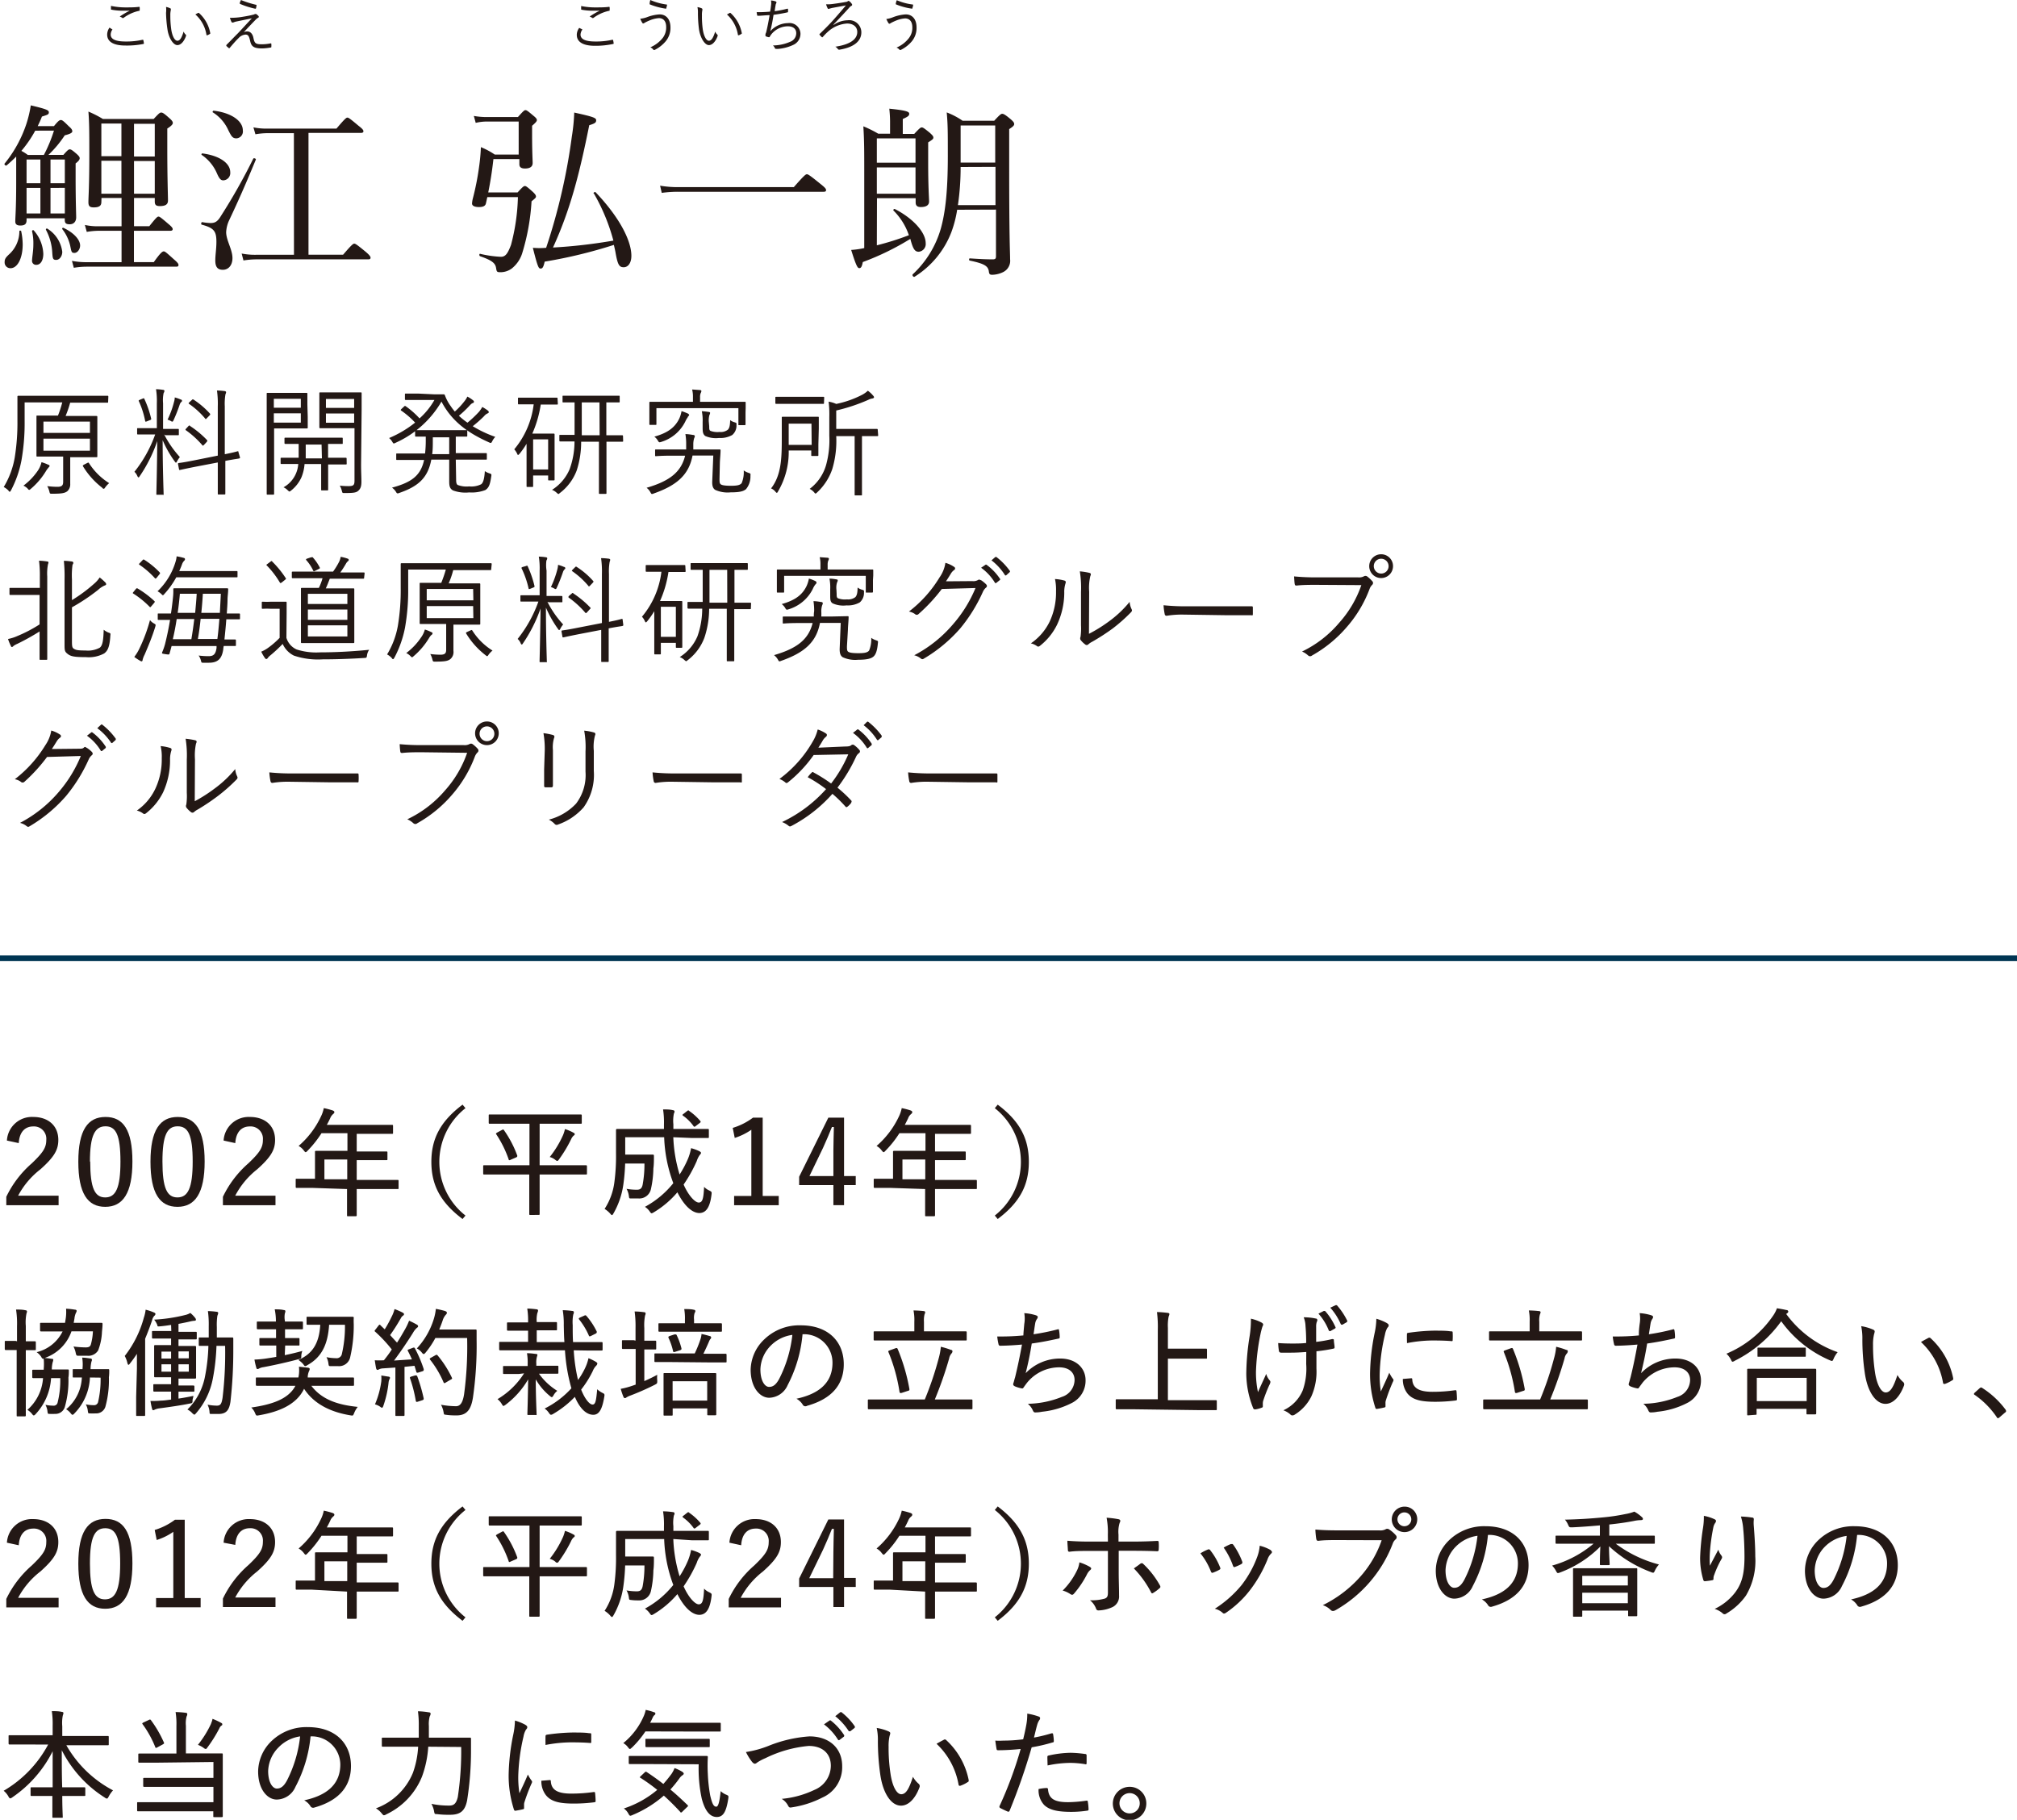 <svg xmlns="http://www.w3.org/2000/svg" preserveAspectRatio="none" viewBox="0 0 291.54 263.06"><defs><style>.cls-1{fill:#231815;}.cls-2{fill:none;stroke:#003553;stroke-linejoin:round;stroke-width:0.8px;}</style></defs><g id="レイヤー_2" data-name="レイヤー 2"><g id="レイヤー_1-2" data-name="レイヤー 1"><path class="cls-1" d="M2.34,22.63c-.42.43-.88.85-1.38,1.28-.13.1-.4-.13-.29-.27a18.1,18.1,0,0,0,3.14-5.72,17,17,0,0,0,.64-2.69c2.23.53,2.61.69,2.61,1s-.14.35-1,.62c-.18.47-.39.93-.61,1.38H7.8c.61-.75.8-.88,1-.88s.4.16,1.15.91c.4.34.5.53.5.72s-.24.37-1.09.58A15.94,15.94,0,0,1,7,22.39H9.16c.61-.69.75-.8.93-.8s.35.11,1,.67c.32.29.43.45.43.61s-.11.4-.59.75v1.94c0,3.59.08,5.32.08,5.86s-.29,1-.93,1-.72-.24-.72-.72v-.14H3.84v.27c0,.56-.27.77-.91.77-.48,0-.72-.18-.72-.58,0-.67.13-1.81.13-5.62ZM.67,37.89c0-.4.1-.62.64-1.12A4.51,4.51,0,0,0,2.8,33.41c0-.1.24-.1.26,0a9.67,9.67,0,0,1,.22,1.92c0,2-.75,3.44-1.76,3.44A.83.83,0,0,1,.67,37.89Zm4.42-19a16.8,16.8,0,0,1-2,2.92,6.5,6.5,0,0,1,.93.59H6.34A21,21,0,0,0,7.8,18.88ZM3.84,23.06v3.43h2V23.06Zm2,7.8v-3.7h-2v3.7ZM4.63,37.7c0-.45.19-1.41.19-2.29a7.62,7.62,0,0,0-.19-2c0-.11.16-.19.24-.11a5.4,5.4,0,0,1,1.39,3.39c0,.93-.38,1.59-1,1.59A.57.57,0,0,1,4.63,37.7Zm2.93-1.09a7.9,7.9,0,0,0-.93-3.41c0-.11.11-.21.19-.16A4.6,4.6,0,0,1,9,36.4c0,.64-.4,1.17-.88,1.17S7.62,37.35,7.56,36.61ZM9.37,23.06H7.3v3.43H9.37Zm0,4.1H7.3v3.7H9.37Zm.78,8.38A6.08,6.08,0,0,0,9,33.12c-.05-.08.05-.24.16-.19,1.49.7,2.42,1.71,2.42,2.56,0,.56-.4,1.07-.82,1.07S10.33,36.42,10.15,35.54Zm4.5-6.33c0,.56-.35.77-1.1.77-.58,0-.77-.19-.77-.75,0-.8.13-2.23.13-6.92,0-2.9,0-4.5-.13-6.18a16,16,0,0,1,2.1,1.07h7.33c.77-.83.9-.93,1.09-.93s.37.08,1.17.8c.43.37.51.55.51.71s-.16.4-.8.8v2.67c0,4.63.1,7,.1,7.74,0,.54-.34.8-1.17.8-.56,0-.74-.18-.74-.66v-.51h-3V32.7h2.21c1-1.26,1.17-1.39,1.33-1.39s.35.13,1.44,1.07c.48.4.61.58.61.74s-.11.24-.35.24H19.36v4.53h2.87c1-1.41,1.26-1.55,1.44-1.55s.35.14,1.49,1.17c.54.46.64.64.64.8s-.08.24-.34.24h-13a11,11,0,0,0-1.79.16l-.27-1a11.3,11.3,0,0,0,2,.19h5.17V33.36h-3.3a10.77,10.77,0,0,0-1.73.16l-.27-1a8.7,8.7,0,0,0,1.94.19h3.36V28.62h-2.9Zm0-11.35v4.72h2.9V17.86ZM17.55,28V23.24h-2.9V28Zm4.82-10.1h-3v4.72h3Zm0,5.38h-3V28h3Z"/><path class="cls-1" d="M31.12,37.65c0-.8.16-1.68.16-2.69,0-1.55-.35-2-2.1-2.48-.16,0-.11-.4.05-.37a8.51,8.51,0,0,0,1.17.13c.61,0,1-.13,1.52-1a85,85,0,0,0,4.69-8.31c.08-.13.42,0,.37.14-1.47,3.56-2.48,5.85-3.89,8.84a4.54,4.54,0,0,0-.4,1.65c0,1.17.91,2.5.91,3.75C33.6,38.37,33,39,32.21,39S31.12,38.55,31.12,37.65ZM31.33,25a6.14,6.14,0,0,0-2.18-2.61c-.08-.05,0-.24.13-.21,2.45.32,4,1.41,4,2.71a1.06,1.06,0,0,1-1,1.18C31.89,26.07,31.68,25.8,31.33,25ZM33,18.82a5.86,5.86,0,0,0-2.24-2.58c-.08,0,0-.24.11-.24,2.53.29,4.23,1.46,4.23,2.85A1,1,0,0,1,34.18,20C33.62,20,33.46,19.73,33,18.82Zm9.48.43H38.66a10.5,10.5,0,0,0-1.74.16l-.29-1a9.21,9.21,0,0,0,2,.18h10C49.84,17.17,50.05,17,50.21,17s.37.13,1.6,1.17c.59.45.72.64.72.8s-.11.24-.35.24H44.59V36.82h5c1.25-1.46,1.46-1.6,1.62-1.6s.38.14,1.65,1.18c.56.48.7.69.7.85s-.08.24-.35.24H37.08a12.34,12.34,0,0,0-1.89.16l-.26-1a10.1,10.1,0,0,0,2.13.18h5.43Z"/><path class="cls-1" d="M74.81,27.82c.74-.82.9-.93,1.06-.93s.32.11,1.15.85c.37.35.45.51.45.67s-.11.26-.64.69a31.76,31.76,0,0,1-1.36,7.54A4.58,4.58,0,0,1,74,38.79a2.75,2.75,0,0,1-1.67.56c-.51,0-.54-.08-.62-.58-.1-.67-.48-1.1-2.31-1.73-.16-.06-.14-.38,0-.35a15.74,15.74,0,0,0,3,.43c.69,0,1-.51,1.46-1.71a29.47,29.47,0,0,0,1-6.92H70.44c-.08.32-.13.61-.21.93s-.35.51-1,.51-1-.19-1-.51a3.9,3.9,0,0,1,.1-.67,38.59,38.59,0,0,0,.91-4.58,27.91,27.91,0,0,0,.27-2.9,10.6,10.6,0,0,1,2,1.07h3.46V17.57H70.46a6.93,6.93,0,0,0-1.7.19l-.27-1a10.77,10.77,0,0,0,2,.16h4.37c.77-.86.93-1,1.09-1s.32.1,1.14.8c.4.32.51.48.51.63s-.08.3-.69.83v1.25c0,2.58.08,3.76.08,4.13,0,.53-.37.8-1.12.8-.56,0-.8-.22-.8-.61V23H71.32c-.19,1.71-.43,3.25-.75,4.82Zm11,.16c-.08-.13.18-.29.29-.18,3.46,3.64,5.16,7,5.16,9.18,0,1-.45,1.65-1.11,1.65s-.88-.37-1.2-2.23c-.06-.32-.14-.64-.22-1a69.66,69.66,0,0,1-10,2.42c-.19.83-.32,1-.59,1s-.4-.11-1.12-3a11.07,11.07,0,0,0,1.92,0A86.71,86.71,0,0,0,82.66,19.7,26.71,26.71,0,0,0,83,16.27c2.77.61,3.17.77,3.17,1.11s-.16.46-1,.72c-1.43,7.11-2.74,12.2-5.24,17.68,2.93-.16,5.83-.5,8.73-1A28.06,28.06,0,0,0,85.86,28Z"/><path class="cls-1" d="M95.41,26.84a15,15,0,0,0,2.63.21h16.7c1.54-1.76,1.73-1.86,1.89-1.86s.37.1,1.94,1.38c.75.59.83.75.83.91s-.08.24-.35.24h-21a17.38,17.38,0,0,0-2.4.16Z"/><path class="cls-1" d="M126.74,35.46A40.05,40.05,0,0,0,131.37,34a9.15,9.15,0,0,0-2.23-3.57c-.08-.11.1-.27.21-.21,2.69,1.38,4.45,3.4,4.45,4.92a1.12,1.12,0,0,1-1,1.25c-.53,0-.8-.32-1.17-1.67l-.05-.19a38.12,38.12,0,0,1-6.87,3.35c-.13.7-.27.88-.51.88s-.45-.32-1.17-2.63a12.71,12.71,0,0,0,1.89-.27V25c0-3.2,0-4.64-.13-6.74a16.67,16.67,0,0,1,2.16,1.07h1.7V17.49a17.64,17.64,0,0,0-.11-1.78c2.56.26,2.88.45,2.88.74s-.21.43-.93.75v2.16h1.65c.8-.86.93-.94,1.09-.94s.32.08,1.17.78c.4.37.51.5.51.69s-.11.29-.75.69v2.88c0,3.67.13,5.16.13,5.67s-.39.8-1.19.8c-.46,0-.75-.16-.75-.67v-.61h-5.59ZM132.33,20h-5.59v3.52h5.59Zm-5.59,8h5.59V24.2h-5.59Zm11.61,2.32a16.51,16.51,0,0,1-.85,3.27A13.17,13.17,0,0,1,132.2,40c-.16.11-.4-.21-.27-.35A14.47,14.47,0,0,0,136,33c.66-2.4,1-5.46,1-10.49,0-3.36,0-4.56-.16-6.26a10.65,10.65,0,0,1,2.29,1.2h4.58c.83-.91,1-1,1.15-1s.37.06,1.22.78c.43.37.51.53.51.69s-.05.32-.72.74v5.46c0,10.89.13,12.17.13,13.34a1.82,1.82,0,0,1-1,1.87,3.8,3.8,0,0,1-1.58.39c-.37,0-.45-.1-.5-.55-.13-.72-.67-1.07-2.74-1.5-.14,0-.14-.32,0-.32,1.62.11,2.5.14,3.3.14.4,0,.48-.11.48-.48V30.3Zm.5-6.18a37.52,37.52,0,0,1-.39,5.51h5.43V24.12Zm5-6h-5v5.36h5Z"/><path class="cls-1" d="M15.63,58.07c0,.12,0,.14-.13.14s-.66,0-2.36,0h-3a14.73,14.73,0,0,1-.66,1.92h2.17c1.62,0,2.18,0,2.26,0s.16,0,.16.12,0,.49,0,1.63v2.45c0,1.12,0,1.53,0,1.63s0,.13-.16.13-.64,0-2.26,0H10.15v1.76c0,.78,0,1.49,0,2.08A1.33,1.33,0,0,1,9.74,71c-.37.29-.83.37-2.2.37-.33,0-.33,0-.41-.35a3.27,3.27,0,0,0-.3-.75,11.82,11.82,0,0,0,1.47.1c.69,0,.83-.25.83-.74V66H7.66C6,66,5.49,66,5.4,66s-.13,0-.13-.13,0-.51,0-1.63V61.82c0-1.14,0-1.53,0-1.63s0-.12.13-.12.63,0,2.26,0h.72A15.46,15.46,0,0,0,9,58.17H3.56v2.65a31,31,0,0,1-.46,5.74,15.53,15.53,0,0,1-1.51,4.32c-.08.13-.12.2-.17.2s-.1,0-.2-.17a2.63,2.63,0,0,0-.68-.51,12.25,12.25,0,0,0,1.58-4.21,31.39,31.39,0,0,0,.4-5.39c0-2.37,0-3.35,0-3.44s0-.15.15-.15.68,0,2.37,0h8.15c1.68,0,2.25,0,2.34,0s.13,0,.13.15ZM7,67.61a3.23,3.23,0,0,0-.34.46,10.36,10.36,0,0,1-2.2,2.59c-.12.1-.17.15-.22.15s-.12,0-.25-.19a2.18,2.18,0,0,0-.6-.42A9.08,9.08,0,0,0,5.49,68,3.65,3.65,0,0,0,6,66.81a6.21,6.21,0,0,1,1,.38c.1,0,.17.11.17.18S7.06,67.52,7,67.61ZM13,60.94H6.28v1.64H13Zm0,2.47H6.28v1.74H13Zm-.4,3.52c.17-.08.18-.08.25,0a9.35,9.35,0,0,0,2.93,2.91,3.34,3.34,0,0,0-.57.61c-.09.14-.14.2-.21.2s-.12,0-.23-.15A11.26,11.26,0,0,1,12,67.41c-.07-.12,0-.16.17-.26Z"/><path class="cls-1" d="M23.73,62.8A14.77,14.77,0,0,0,26,66.07a3.51,3.51,0,0,0-.41.62c-.06.12-.11.19-.16.19s-.09-.07-.17-.17a15.88,15.88,0,0,1-1.75-3.08c0,4,.14,7.54.14,7.77s0,.12-.14.12h-.78c-.12,0-.13,0-.13-.12s.1-3.72.13-7.64a21,21,0,0,1-2.54,5.08c-.07.11-.12.17-.17.17s-.1-.06-.17-.2a1.67,1.67,0,0,0-.42-.61,18.64,18.64,0,0,0,3-5.4h-.64c-1.32,0-1.73,0-1.83,0s-.14,0-.14-.12v-.66c0-.12,0-.13.14-.13s.51,0,1.83,0h.88V58.31a10.69,10.69,0,0,0-.12-2.05,7.62,7.62,0,0,1,1,.09c.13,0,.22.08.22.15a.73.73,0,0,1-.12.32,5.07,5.07,0,0,0-.08,1.47V62h.32c1.32,0,1.74,0,1.83,0s.13,0,.13.13v.66c0,.11,0,.12-.13.12s-.51,0-1.83,0ZM20.6,57.63c.18-.08.2-.08.25,0a14.6,14.6,0,0,1,1,2.89c0,.14,0,.14-.21.22l-.39.16c-.22.08-.23.08-.27-.06A12.4,12.4,0,0,0,20.07,58c-.06-.11,0-.14.14-.21Zm5.59.49a.87.87,0,0,0-.22.38,23.27,23.27,0,0,1-.88,2.23c-.07.15-.11.22-.19.22a.44.44,0,0,1-.22-.1,2.81,2.81,0,0,0-.46-.19,13.17,13.17,0,0,0,.93-2.55,2.34,2.34,0,0,0,.11-.66,5.32,5.32,0,0,1,.86.3c.1,0,.19.09.19.19S26.25,58.06,26.19,58.12Zm8.5,8c0,.1,0,.11-.12.15s-.59.08-2,.35v1.8c0,2,0,2.84,0,2.93s0,.13-.14.13h-.81c-.12,0-.14,0-.14-.13s0-.93,0-2.91V66.85l-3.24.62c-1.57.31-2.1.44-2.22.46s-.13,0-.15-.12l-.14-.73c0-.11,0-.13.12-.15s.65-.07,2.24-.39l3.39-.68V58.77a13.62,13.62,0,0,0-.12-2.32,8.57,8.57,0,0,1,1.1.08c.12,0,.22.09.22.15a.79.79,0,0,1-.09.31,8,8,0,0,0-.1,1.74v6.93c1.27-.25,1.71-.39,1.83-.42s.14,0,.15.13Zm-7.45-4.53c.12-.12.15-.12.25,0a13.74,13.74,0,0,1,2.41,2c.12.12.06.15,0,.27l-.38.41c-.17.17-.18.19-.28.08a13.06,13.06,0,0,0-2.36-2.15c-.1-.07-.1-.12.05-.27Zm.49-3.77c.12-.12.13-.12.24-.06a12,12,0,0,1,2.35,2c.08.09.1.12,0,.26l-.39.4c-.19.19-.19.21-.27.09a11.78,11.78,0,0,0-2.32-2.12c-.11-.07-.11-.1.06-.27Z"/><path class="cls-1" d="M44.48,60.24c0,1,0,1.47,0,1.56s0,.13-.14.13-.51,0-1.69,0H39.62v5.91c0,2.42,0,3.42,0,3.52s0,.14-.14.14h-.8c-.11,0-.13,0-.13-.14s0-1.1,0-3.52V60.48c0-2.42,0-3.46,0-3.56s0-.13.13-.13.66,0,1.92,0h2c1.18,0,1.61,0,1.69,0s.14,0,.14.13,0,.53,0,1.56Zm-1-2.59h-3.9v1.29h3.9Zm0,2.1h-3.9v1.34h3.9ZM50.11,67c0,.12,0,.14-.14.14s-.64,0-2.3,0h-.24V68.9c0,1.25,0,1.76,0,1.86s0,.13-.13.13h-.75c-.12,0-.13,0-.13-.13s0-.61,0-1.86V67.08h-2.4A6.2,6.2,0,0,1,43.57,69a5.12,5.12,0,0,1-1.51,1.92c-.1.08-.17.13-.22.13s-.13-.06-.27-.2a2,2,0,0,0-.59-.41,4.1,4.1,0,0,0,1.69-1.76,4.16,4.16,0,0,0,.44-1.61H43c-1.66,0-2.2,0-2.3,0s-.14,0-.14-.14v-.62c0-.12,0-.14.14-.14s.64,0,2.3,0h.17c0-.52,0-1.18,0-2-1.36,0-1.85,0-1.9,0s-.15,0-.15-.13v-.63c0-.12,0-.14.15-.14s.6,0,2.19,0h3.76c1.59,0,2.11,0,2.2,0s.12,0,.12.14v.63c0,.12,0,.13-.12.13s-.59,0-2,0v2h.24c1.66,0,2.22,0,2.3,0s.14,0,.14.14Zm-3.63-2.74H44.19c0,.79,0,1.45,0,2h2.34Zm5.71,2.93c0,.93.05,1.81.05,2.45s-.12,1-.44,1.29-.69.34-2,.34c-.32,0-.3,0-.39-.32a2.61,2.61,0,0,0-.3-.75,10.62,10.62,0,0,0,1.23.07c.75,0,.9-.13.9-.81V61.9h-3.1c-1.32,0-1.74,0-1.83,0s-.15,0-.15-.13,0-.41,0-1.46v-2c0-1,0-1.36,0-1.46s0-.13.15-.13.51,0,1.83,0h2.17c1.3,0,1.74,0,1.83,0s.13,0,.13.13,0,.78,0,2.42Zm-1-9.52H47.11v1.29h4.08Zm0,2.1H47.11v1.34h4.08Z"/><path class="cls-1" d="M62.73,57c.73,0,1.25,0,1.37,0s.15,0,.22.17a6.18,6.18,0,0,0,.83,1.54,7.59,7.59,0,0,0,.59.78A10.52,10.52,0,0,0,67.13,58a2.94,2.94,0,0,0,.42-.67,4.11,4.11,0,0,1,.83.54c.11.08.12.13.12.2s0,.14-.15.19-.25.12-.52.42a15.66,15.66,0,0,1-1.5,1.42,10.34,10.34,0,0,0,1.24,1,16.67,16.67,0,0,0,1.68-1.59,4.76,4.76,0,0,0,.46-.68,6.34,6.34,0,0,1,.81.52.31.31,0,0,1,.13.22c0,.09-.06.14-.18.19a1.41,1.41,0,0,0-.51.41,19.45,19.45,0,0,1-1.63,1.44,16.83,16.83,0,0,0,3.26,1.54,2.47,2.47,0,0,0-.43.61c-.1.2-.15.27-.24.27a1,1,0,0,1-.25-.09c-3.13-1.4-5.39-3.08-6.86-5.89A14.53,14.53,0,0,1,57.19,64a.64.64,0,0,1-.27.1c-.09,0-.12-.08-.24-.27a1.93,1.93,0,0,0-.44-.51A15.81,15.81,0,0,0,60,61.09a11.8,11.8,0,0,0-2-1.73c-.1-.07-.1-.1,0-.22l.4-.37c.1-.1.14-.12.24-.05a12.22,12.22,0,0,1,2,1.76,10.48,10.48,0,0,0,2.15-2.66H60.42c-1.27,0-1.66,0-1.74,0s-.15,0-.15-.13v-.66c0-.12,0-.14.15-.14s.47,0,1.74,0Zm3.2,12.34c0,.46.07.66.22.76a3.59,3.59,0,0,0,1.66.21A3.19,3.19,0,0,0,69.55,70c.26-.19.46-.7.53-1.9a2.25,2.25,0,0,0,.66.32c.29.1.32.12.27.42-.17,1.16-.32,1.65-.86,2a5.54,5.54,0,0,1-2.34.34,5.16,5.16,0,0,1-2.34-.29c-.41-.24-.54-.54-.54-1.29V66.44H62.34c-.49,2.63-1.87,3.86-4.61,4.81a.73.73,0,0,1-.25.07c-.11,0-.16-.07-.27-.26a2.13,2.13,0,0,0-.55-.57c2.82-.76,4.15-1.73,4.64-4H59.76c-1.69,0-2.25,0-2.35,0s-.14,0-.14-.13v-.68c0-.12,0-.13.14-.13s.66,0,2.35,0h1.68a16.34,16.34,0,0,0,.1-2v-.44l-1.4,0c-.12,0-.14,0-.14-.13v-.64c0-.14,0-.16.14-.16s.59,0,2,0h3.15c1.52,0,2,0,2.11,0s.14,0,.14.16v.64c0,.12,0,.13-.14.13l-1.52,0v2.39h2c1.69,0,2.25,0,2.35,0s.14,0,.14.13v.68c0,.12,0,.13-.14.13s-.66,0-2.35,0h-2Zm-1-6.13H62.56v.44c0,.71,0,1.37-.09,2h2.46Z"/><path class="cls-1" d="M80.63,58.34c0,.12,0,.14-.13.14s-.49,0-1.81,0h-.53a16.48,16.48,0,0,1-1.22,4.2h1.81c.85,0,1.19,0,1.27,0s.14,0,.14.14,0,.54,0,2V66.2c0,2.59,0,3,0,3.1s0,.14-.14.14h-.66c-.12,0-.13,0-.13-.14v-.57H77.06v1.52c0,.12,0,.14-.14.14h-.67c-.12,0-.14,0-.14-.14s0-.61,0-3.25V64.15a12.47,12.47,0,0,1-1,1.43c-.11.11-.16.18-.23.18s-.08-.07-.13-.17a2.45,2.45,0,0,0-.42-.64,12.46,12.46,0,0,0,2.81-6.5h-.31c-1.32,0-1.74,0-1.83,0s-.13,0-.13-.14v-.69c0-.12,0-.14.13-.14s.51,0,1.83,0h1.82c1.32,0,1.72,0,1.81,0s.13,0,.13.14Zm-1.4,5.17H77.06v4.35h2.17Zm10.84.22c0,.1,0,.12-.14.12s-.63,0-2.27,0v4.7c0,2.11,0,2.6,0,2.71s0,.13-.14.13h-.81c-.12,0-.14,0-.14-.13s0-.6,0-2.71v-4.7H84A13.24,13.24,0,0,1,83.36,68a7.34,7.34,0,0,1-2.44,3.27c-.1.08-.15.14-.2.14s-.14-.07-.27-.19a2.05,2.05,0,0,0-.66-.41,6.55,6.55,0,0,0,2.55-3,11.7,11.7,0,0,0,.7-4c-1.46,0-2,0-2.05,0s-.14,0-.14-.12V63c0-.12,0-.14.14-.14s.59,0,2.06,0c0-.38,0-.77,0-1.19V58.17l-1.62,0c-.11,0-.12,0-.12-.14v-.69c0-.12,0-.14.12-.14s.61,0,2.18,0h3.64c1.56,0,2.09,0,2.19,0s.13,0,.13.14v.69c0,.12,0,.14-.13.14l-1.8,0v4.75c1.64,0,2.19,0,2.27,0s.14,0,.14.14Zm-3.42-5.56H84.09v3.56c0,.42,0,.81,0,1.19h2.58Z"/><path class="cls-1" d="M104,69.22c0,.42,0,.64.17.78s.61.22,1.49.22,1.3-.09,1.54-.38a4.1,4.1,0,0,0,.3-1.84,2.42,2.42,0,0,0,.7.35c.3.11.3.11.27.44a2.86,2.86,0,0,1-.64,1.92c-.39.32-.94.46-2.22.46a4.36,4.36,0,0,1-2.24-.36c-.29-.2-.46-.53-.42-1.29l.15-3.67-3,0c-.53,2.78-2.24,4.3-5.62,5.49a.7.7,0,0,1-.24.07c-.09,0-.14-.09-.24-.27a2,2,0,0,0-.54-.63c3.44-1,5-2.34,5.57-4.64H97.1c-1.61,0-2.14.07-2.27.07s-.14,0-.14-.13V65.1c0-.12,0-.13.15-.13s.64,0,2.27,0h2.07c0-.24,0-.49,0-.77a8.65,8.65,0,0,0-.11-1.45c.39,0,.78.07,1.1.12.16,0,.26.08.26.18a.92.92,0,0,1-.1.31,3,3,0,0,0-.12.83c0,.27,0,.52,0,.78l1.39,0,2.4,0c.1,0,.15,0,.15.13,0,.51-.08,1.21-.1,1.83Zm3.76-9.59c0,1.42,0,1.63,0,1.69s0,.14-.13.14h-.8c-.12,0-.1,0-.1-.14V59H94.88v2.28c0,.12,0,.14-.14.14H94c-.12,0-.14,0-.14-.14s0-.27,0-1.69v-.52c0-.53,0-.75,0-.85s0-.14.14-.14.67,0,2.32,0h3.84v-.7a4.16,4.16,0,0,0-.12-1.08l1.12.08c.14,0,.22.07.22.14a.67.67,0,0,1-.1.3,1.48,1.48,0,0,0-.09.61v.65h4.14c1.64,0,2.22,0,2.32,0s.13,0,.13.14,0,.32,0,.74Zm-8.32.64a3.67,3.67,0,0,0-.39.67,5.73,5.73,0,0,1-3.45,2.93c-.32.1-.34.11-.53-.21a1.94,1.94,0,0,0-.49-.54c2-.56,3-1.37,3.61-2.63a4.32,4.32,0,0,0,.32-1.06,7.79,7.79,0,0,1,.92.35c.11.07.18.14.18.21S99.5,60.17,99.4,60.27Zm3.07,1.36c0,.37,0,.56.2.66a2.87,2.87,0,0,0,1.29.15,1.68,1.68,0,0,0,1.2-.32c.24-.24.32-.63.34-1.39a1.77,1.77,0,0,0,.63.31c.3.1.3.1.28.39a1.77,1.77,0,0,1-.61,1.45,3.44,3.44,0,0,1-1.91.43,3.82,3.82,0,0,1-2-.29c-.32-.26-.37-.56-.37-1.22V61a6.4,6.4,0,0,0-.12-1.56,10,10,0,0,1,1,.11c.12,0,.2.06.2.13a.67.67,0,0,1-.1.31,2.88,2.88,0,0,0-.08,1.06Z"/><path class="cls-1" d="M118.29,64.24c0,1.08,0,1.44,0,1.54s0,.13-.13.13h-.76c-.12,0-.14,0-.14-.13v-.66H114A11.16,11.16,0,0,1,112.48,71c-.08.16-.14.24-.2.24s-.12-.07-.22-.19a1.63,1.63,0,0,0-.61-.45C113,68.62,113,66,113,63.1c0-1.84,0-2.64,0-2.72s0-.14.14-.14.45,0,1.66,0h1.78c1.18,0,1.55,0,1.64,0s.13,0,.13.14,0,.49,0,1.57Zm.81-6c0,.12,0,.14-.13.14s-.56,0-2,0h-2.76c-1.44,0-1.92,0-2,0s-.14,0-.14-.14V57.5c0-.12,0-.14.14-.14s.56,0,2,0H117c1.44,0,1.9,0,2,0s.13,0,.13.14Zm-1.81,3H114v2c0,.38,0,.73,0,1.07h3.32Zm9.64,1.66c0,.12,0,.14-.14.14s-.56,0-2.06,0h-.14v6.3c0,1.44,0,2,0,2.14s0,.13-.13.13h-.8c-.12,0-.13,0-.13-.13s0-.7,0-2.14v-6.3h-2.66a14.17,14.17,0,0,1-.57,4.76,8.23,8.23,0,0,1-2.17,3.36c-.12.12-.19.18-.26.18s-.1-.06-.2-.18a2,2,0,0,0-.64-.49,6.58,6.58,0,0,0,2.37-3.44,13.5,13.5,0,0,0,.47-4.24V60.26a14.94,14.94,0,0,0-.1-2.2,4.35,4.35,0,0,1,1.1.33,14.42,14.42,0,0,0,3.76-1.33,3.75,3.75,0,0,0,.81-.58,3.9,3.9,0,0,1,.78.73.31.31,0,0,1,.11.24c0,.06-.11.13-.22.15a1.8,1.8,0,0,0-.61.2,26.15,26.15,0,0,1-4.63,1.54V62h3.8c1.5,0,2,0,2.06,0s.14,0,.14.13Z"/><path class="cls-1" d="M5.76,83.39a16.54,16.54,0,0,0-.12-2.34,9.33,9.33,0,0,1,1.17.11c.12,0,.2.08.2.15a1.63,1.63,0,0,1-.08.29,7,7,0,0,0-.1,1.74v9.18c0,1.83,0,2.64,0,2.73s0,.13-.14.13H5.86c-.12,0-.14,0-.14-.13s0-.9,0-2.73V91.28a33.73,33.73,0,0,1-3.2,1.78,3,3,0,0,0-.58.32.3.3,0,0,1-.2.14c-.07,0-.12,0-.17-.15a7,7,0,0,1-.41-1,6.35,6.35,0,0,0,1.37-.44,20,20,0,0,0,3.19-1.67V86H3.51c-1.46,0-1.9,0-2,0s-.14,0-.14-.14v-.74c0-.12,0-.14.14-.14s.54,0,2,0H5.76Zm4.64,9.06c0,.9,0,1.17.29,1.34s.52.24,1.67.24a3.58,3.58,0,0,0,2.07-.41c.39-.32.51-1,.56-2.59a2.57,2.57,0,0,0,.69.41c.29.1.31.1.27.42-.1,1.79-.44,2.24-.88,2.59a4.69,4.69,0,0,1-2.64.54c-1.64,0-2.18-.1-2.62-.44s-.48-.47-.48-1.35V83.75a21.57,21.57,0,0,0-.1-2.68c.41,0,.78.05,1.12.09.13,0,.25.08.25.2s-.07.18-.12.3a11.49,11.49,0,0,0-.08,2.09v3a21.89,21.89,0,0,0,3.18-2.35,4.24,4.24,0,0,0,.83-.93,8.49,8.49,0,0,1,.82.73.33.33,0,0,1,.11.27c0,.07-.1.13-.22.17a3.2,3.2,0,0,0-.93.62,28.3,28.3,0,0,1-3.79,2.53Z"/><path class="cls-1" d="M19.63,85.15c.1-.13.17-.13.27-.08a13.93,13.93,0,0,1,2.41,1.81c.08.08.08.12,0,.24l-.4.47c-.17.2-.19.22-.29.12a13.09,13.09,0,0,0-2.34-1.9c-.12-.06-.1-.1,0-.23Zm1.27,9.49a3.06,3.06,0,0,0-.29.76c0,.1-.06.2-.13.2a.48.48,0,0,1-.25-.1,6.77,6.77,0,0,1-.82-.54,6.71,6.71,0,0,0,.76-1.25,23.43,23.43,0,0,0,1.51-4.07,1.89,1.89,0,0,0,.59.49c.26.15.26.17.16.51C22,92.05,21.41,93.45,20.9,94.64ZM20.58,81c.12-.14.17-.15.27-.09a11.7,11.7,0,0,1,2.22,1.82c.09.1.09.17-.05.32l-.37.46c-.14.15-.17.16-.27.06a12.4,12.4,0,0,0-2.22-1.93c-.1-.07-.1-.1.05-.25Zm13.75,2.32c0,.12,0,.13-.13.13s-.64,0-2.29,0H25.48a12.42,12.42,0,0,1-1.73,2.42c-.1.12-.15.17-.21.17s-.11-.07-.23-.18a2.37,2.37,0,0,0-.54-.39,9.72,9.72,0,0,0,2.59-4.22,3.6,3.6,0,0,0,.17-.83,7.16,7.16,0,0,1,1,.22c.12,0,.21.1.21.19a.31.31,0,0,1-.12.23,1.4,1.4,0,0,0-.32.54c-.12.34-.26.65-.39.95h6c1.65,0,2.2,0,2.29,0s.13,0,.13.13Zm.36,6.06c0,.12,0,.14-.15.14l-1.83,0c-.07,1-.17,2-.27,2.92,1.05,0,1.45,0,1.52,0s.14,0,.14.14v.66c0,.12,0,.14-.14.14l-1.62,0a3,3,0,0,0-.07.49c-.19,1.26-.7,1.93-2.07,1.93h-.85c-.22,0-.23,0-.32-.36a2.12,2.12,0,0,0-.32-.68,11.17,11.17,0,0,0,1.46.09c.68,0,1-.27,1.13-1.19l0-.27H24.8c-.09.36-.19.71-.29,1.07-.05.17-.07.18-.59.1s-.54-.08-.48-.27a8.69,8.69,0,0,0,.43-1.24c.28-1.13.52-2.28.71-3.44l-1.64,0c-.12,0-.14,0-.14-.14v-.67c0-.11,0-.12.14-.12s.55,0,1.77,0c.12-.76.21-1.52.29-2.29a7.92,7.92,0,0,0,.05-1.2c0-.12,0-.15.16-.15s.6,0,2.13,0h3.35c1.54,0,2.05,0,2.14,0s.15,0,.15.15c0,.44-.07.9-.09,1.34,0,.73-.06,1.44-.11,2.15,1.22,0,1.69,0,1.76,0s.15,0,.15.12Zm-9.15.1c-.15,1-.33,1.94-.56,2.92h2.68c.17-1,.31-2,.42-2.92ZM26,85.83c-.08.91-.18,1.85-.32,2.76h2.53c.08-.91.17-1.83.22-2.76ZM29,89.45c-.1,1-.23,2-.4,2.92h2.82c.12-.88.21-1.9.29-2.92Zm.32-3.62c-.05.93-.13,1.85-.22,2.76h2.68c.05-1,.1-1.9.14-2.76Z"/><path class="cls-1" d="M41.4,92.2a2.69,2.69,0,0,0,1.47,1.68,9.23,9.23,0,0,0,3.37.42c2.17,0,4.61-.12,7.12-.37a1.74,1.74,0,0,0-.31.81c-.06.35-.06.35-.4.37-2.21.14-4.29.2-6,.2a10.92,10.92,0,0,1-4.17-.54,3.45,3.45,0,0,1-1.62-1.69,20.9,20.9,0,0,1-1.81,1.68,1.71,1.71,0,0,0-.34.35q-.1.15-.21.15c-.06,0-.11,0-.2-.13a6,6,0,0,1-.54-.93,4.93,4.93,0,0,0,1.07-.61,12,12,0,0,0,1.59-1.39V88H39.16a11.44,11.44,0,0,0-1.16,0c-.14,0-.16,0-.16-.14v-.74c0-.12,0-.14.16-.14a11.44,11.44,0,0,0,1.16,0h.92c.88,0,1.13,0,1.22,0s.13,0,.13.14,0,.52,0,1.57Zm-2.32-11c.17-.12.19-.14.29,0a14,14,0,0,1,1.93,2.37c.07.1.05.12-.12.26l-.42.34c-.21.15-.24.15-.33,0a12.8,12.8,0,0,0-1.86-2.42c-.1-.08-.08-.12.1-.24Zm13.55,2.3c0,.13,0,.15-.14.15s-.67,0-2.37,0H47.67c-.19.47-.38,1-.58,1.4h1.85c1.52,0,2.05,0,2.13,0s.14,0,.14.14,0,.55,0,1.88v3.89c0,1.32,0,1.78,0,1.86s0,.14-.14.14-.61,0-2.13,0H45.77c-1.51,0-2.05,0-2.13,0s-.14,0-.14-.14,0-.54,0-1.86V87c0-1.33,0-1.8,0-1.88s0-.14.14-.14.62,0,2.13,0h.32a8.41,8.41,0,0,0,.53-1.4H44.74c-1.76,0-2.34,0-2.43,0s-.13,0-.13-.15v-.64c0-.14,0-.16.13-.16s.67,0,2.43,0h3.4A10.49,10.49,0,0,0,49,81.24a2.45,2.45,0,0,0,.24-.75,6,6,0,0,1,1,.26.21.21,0,0,1,.17.18c0,.11-.07.16-.16.23a1.35,1.35,0,0,0-.25.33,14.91,14.91,0,0,1-.81,1.26h1c1.7,0,2.27,0,2.37,0s.14,0,.14.16Zm-7.71-2.93c.16,0,.21-.07.29,0a6.73,6.73,0,0,1,1,1.45c.07.12,0,.16-.12.22l-.51.26c-.22.1-.23.12-.3,0a6.26,6.26,0,0,0-1-1.52c-.08-.11-.07-.17.14-.24Zm5.29,5.27H44.5v1.47h5.71Zm0,2.27H44.5v1.49h5.71Zm0,2.28H44.5V92h5.71Z"/><path class="cls-1" d="M71,82.27c0,.12,0,.14-.14.14s-.66,0-2.35,0h-3a12.26,12.26,0,0,1-.66,1.92H67c1.62,0,2.18,0,2.27,0s.15,0,.15.12,0,.49,0,1.63v2.45c0,1.12,0,1.53,0,1.63s0,.13-.15.13-.65,0-2.27,0H65.54V92c0,.78,0,1.49,0,2.08a1.33,1.33,0,0,1-.44,1.19c-.37.29-.83.37-2.2.37-.32,0-.32,0-.41-.35a2.87,2.87,0,0,0-.3-.75,11.82,11.82,0,0,0,1.47.1c.7,0,.83-.25.83-.74V90.2H63.05c-1.63,0-2.17,0-2.25,0s-.14,0-.14-.13,0-.51,0-1.63V86c0-1.14,0-1.53,0-1.63s0-.12.14-.12.62,0,2.25,0h.73a17.29,17.29,0,0,0,.66-1.92H59V85a31,31,0,0,1-.46,5.74A15.49,15.49,0,0,1,57,95.08c-.09.13-.12.2-.17.2s-.11,0-.21-.17a2.59,2.59,0,0,0-.67-.51,12,12,0,0,0,1.57-4.21A31.3,31.3,0,0,0,57.92,85c0-2.37,0-3.35,0-3.44s0-.15.16-.15.67,0,2.37,0h8.14c1.68,0,2.26,0,2.34,0s.14,0,.14.15Zm-8.68,9.54a2.61,2.61,0,0,0-.33.46,10.62,10.62,0,0,1-2.21,2.59c-.11.1-.17.15-.22.15s-.11-.05-.25-.19a2.13,2.13,0,0,0-.59-.42,9.2,9.2,0,0,0,2.13-2.24A3.49,3.49,0,0,0,61.41,91a5.66,5.66,0,0,1,.94.38c.11,0,.17.11.17.18S62.46,91.72,62.35,91.81Zm6.07-6.67H61.68v1.64h6.74Zm0,2.47H61.68v1.74h6.74ZM68,91.13c.17-.08.19-.08.26,0a9.15,9.15,0,0,0,2.93,2.91,3.07,3.07,0,0,0-.58.61c-.08.14-.14.2-.2.2s-.12-.05-.24-.15a11.42,11.42,0,0,1-2.78-3.11c-.07-.12-.05-.16.17-.26Z"/><path class="cls-1" d="M79.13,87a14.13,14.13,0,0,0,2.27,3.27,3,3,0,0,0-.41.62c-.07.12-.12.19-.17.19s-.09-.07-.17-.17a16.41,16.41,0,0,1-1.74-3.08c0,4,.13,7.54.13,7.77s0,.12-.13.12h-.78c-.12,0-.14,0-.14-.12s.1-3.72.14-7.64A21.36,21.36,0,0,1,75.59,93c-.07.11-.12.17-.17.17s-.11-.06-.17-.2a1.57,1.57,0,0,0-.43-.61,18.64,18.64,0,0,0,3-5.4h-.64c-1.32,0-1.73,0-1.83,0s-.13,0-.13-.12v-.66c0-.12,0-.13.13-.13s.51,0,1.83,0H78V82.51a10.69,10.69,0,0,0-.12-2.05,7.48,7.48,0,0,1,1,.09c.14,0,.22.08.22.15a.63.63,0,0,1-.12.32A5.07,5.07,0,0,0,79,82.49v3.66h.32c1.32,0,1.75,0,1.83,0s.14,0,.14.13v.66c0,.11,0,.12-.14.12s-.51,0-1.83,0ZM76,81.83c.19-.08.21-.08.26,0a15.23,15.23,0,0,1,1,2.89c0,.14,0,.14-.2.22l-.39.16c-.22.08-.24.08-.27-.06a13.42,13.42,0,0,0-1-2.87c-.07-.11,0-.14.13-.21Zm5.59.49a1,1,0,0,0-.22.38,23.27,23.27,0,0,1-.88,2.23c-.07.15-.1.22-.19.22a.48.48,0,0,1-.22-.1,2.42,2.42,0,0,0-.45-.19,13.87,13.87,0,0,0,.93-2.55,2.76,2.76,0,0,0,.1-.66,5.32,5.32,0,0,1,.86.3c.11,0,.19.09.19.19S81.65,82.26,81.58,82.32Zm8.5,8c0,.11,0,.12-.11.16s-.6.08-2,.35v1.8c0,2,0,2.84,0,2.93s0,.13-.13.13h-.82c-.12,0-.13,0-.13-.13s0-.93,0-2.91V91.05l-3.23.62c-1.58.31-2.1.44-2.22.46s-.14,0-.16-.12l-.13-.73c0-.11,0-.13.12-.15s.64-.07,2.23-.39L87,90.06V83a13.62,13.62,0,0,0-.12-2.32,8.57,8.57,0,0,1,1.1.08c.12,0,.22.09.22.15a.94.94,0,0,1-.08.31,8,8,0,0,0-.1,1.74v6.93c1.27-.25,1.71-.39,1.83-.42s.13,0,.15.13Zm-7.45-4.52c.12-.12.15-.12.26,0a14.06,14.06,0,0,1,2.4,2c.12.12.07.15-.05.27l-.37.41c-.17.17-.19.19-.29.08a13,13,0,0,0-2.35-2.15c-.11-.07-.11-.12,0-.27ZM83.12,82c.12-.12.14-.12.24-.05a11.14,11.14,0,0,1,2.35,2c.09.09.11.12,0,.26l-.39.41c-.19.18-.19.2-.27.08a11.78,11.78,0,0,0-2.32-2.12c-.1-.07-.1-.1.07-.27Z"/><path class="cls-1" d="M99.1,82.54c0,.12,0,.14-.14.14s-.49,0-1.81,0h-.53a16.09,16.09,0,0,1-1.22,4.2h1.82c.84,0,1.18,0,1.27,0s.13,0,.13.14,0,.54,0,2V90.4c0,2.59,0,3,0,3.1s0,.14-.13.14h-.66c-.12,0-.14,0-.14-.14v-.57H95.52v1.52c0,.12,0,.14-.13.14h-.68c-.12,0-.14,0-.14-.14s0-.61,0-3.25V88.35a12.53,12.53,0,0,1-1,1.43c-.1.11-.15.18-.22.18s-.09-.07-.14-.17a2.22,2.22,0,0,0-.42-.64,12.38,12.38,0,0,0,2.81-6.5h-.3c-1.32,0-1.75,0-1.83,0s-.14,0-.14-.14v-.69c0-.12,0-.14.14-.14s.51,0,1.83,0h1.81c1.32,0,1.73,0,1.81,0s.14,0,.14.14Zm-1.41,5.17H95.52v4.35h2.17Zm10.84.22c0,.1,0,.12-.13.12s-.63,0-2.27,0v4.7c0,2.11,0,2.6,0,2.71s0,.13-.14.13h-.81c-.12,0-.13,0-.13-.13s0-.6,0-2.71V88H102.5a13.24,13.24,0,0,1-.68,4.17,7.31,7.31,0,0,1-2.43,3.27c-.11.08-.16.14-.21.14s-.13-.07-.27-.19a2,2,0,0,0-.66-.41,6.58,6.58,0,0,0,2.56-3,12,12,0,0,0,.69-4c-1.45,0-2,0-2,0s-.13,0-.13-.12v-.71c0-.12,0-.14.13-.14s.6,0,2.07,0c0-.38,0-.77,0-1.19V82.37l-1.63,0c-.1,0-.12,0-.12-.14v-.69c0-.12,0-.14.12-.14s.61,0,2.19,0h3.64c1.55,0,2.08,0,2.18,0s.14,0,.14.14v.69c0,.12,0,.14-.14.14l-1.79,0v4.75c1.64,0,2.18,0,2.27,0s.13,0,.13.14Zm-3.42-5.56h-2.56v3.56c0,.42,0,.81,0,1.19h2.57Z"/><path class="cls-1" d="M122.42,93.42c0,.42,0,.64.17.78s.61.22,1.49.22,1.31-.09,1.54-.38a4.21,4.21,0,0,0,.31-1.84,2.36,2.36,0,0,0,.69.35c.31.11.31.11.27.44-.1,1.07-.3,1.63-.64,1.92s-.93.46-2.22.46A4.31,4.31,0,0,1,121.8,95c-.29-.2-.46-.53-.43-1.29l.15-3.67-3,0c-.52,2.78-2.23,4.3-5.62,5.49a.7.7,0,0,1-.24.07c-.08,0-.13-.09-.23-.27a2.21,2.21,0,0,0-.55-.63c3.44-1,5-2.34,5.58-4.64h-1.92c-1.61,0-2.13.07-2.27.07s-.13,0-.13-.13l0-.75c0-.12,0-.13.15-.13s.65,0,2.27,0h2.07c0-.24,0-.49.05-.77a8.75,8.75,0,0,0-.1-1.45c.39,0,.78.07,1.1.12.15,0,.25.08.25.18a.92.92,0,0,1-.1.31,3,3,0,0,0-.12.83,6.66,6.66,0,0,1,0,.78l1.39,0,2.41-.05c.1,0,.15,0,.15.13,0,.51-.09,1.21-.1,1.83Zm3.76-9.59c0,1.42,0,1.63,0,1.69s0,.14-.14.14h-.79c-.12,0-.11,0-.11-.14V83.24H113.34v2.28c0,.12,0,.14-.13.14h-.78c-.12,0-.14,0-.14-.14s0-.27,0-1.69v-.52c0-.53,0-.75,0-.85s0-.14.14-.14.68,0,2.32,0h3.84v-.7a4.13,4.13,0,0,0-.11-1.08l1.11.08c.14,0,.22.07.22.14a.67.67,0,0,1-.1.3,1.7,1.7,0,0,0-.08.61v.65h4.13c1.64,0,2.22,0,2.32,0s.14,0,.14.14,0,.32,0,.74Zm-8.31.64a2.77,2.77,0,0,0-.39.67A5.75,5.75,0,0,1,114,88.07c-.32.1-.34.11-.52-.21a2.11,2.11,0,0,0-.49-.54c2-.56,3-1.37,3.6-2.62a4.58,4.58,0,0,0,.33-1.07,7,7,0,0,1,.91.35c.12.07.19.14.19.21S118,84.37,117.87,84.47Zm3.06,1.36c0,.37,0,.56.21.66a2.83,2.83,0,0,0,1.28.15,1.71,1.71,0,0,0,1.21-.32c.23-.24.32-.63.33-1.39a1.86,1.86,0,0,0,.63.31c.31.1.31.1.29.39a1.8,1.8,0,0,1-.61,1.45,3.46,3.46,0,0,1-1.91.43,3.79,3.79,0,0,1-2-.29C120,87,120,86.66,120,86v-.8a6.5,6.5,0,0,0-.11-1.56c.38,0,.72.06,1,.11.11,0,.2.06.2.13a.67.67,0,0,1-.1.31,2.58,2.58,0,0,0-.09,1.06Z"/><path class="cls-1" d="M140.55,84a1.32,1.32,0,0,0,.85-.18c.11-.09.25,0,.44.07a4.63,4.63,0,0,1,.67.55c.21.21.17.38,0,.51a1.7,1.7,0,0,0-.44.6,23,23,0,0,1-3.27,5.28,21.27,21.27,0,0,1-5.29,4.39.29.29,0,0,1-.37,0,2.45,2.45,0,0,0-1-.5,18.73,18.73,0,0,0,5.61-4.48A19,19,0,0,0,141,85l-4.87.14a24.58,24.58,0,0,1-3.36,3.62.36.36,0,0,1-.52,0,2.28,2.28,0,0,0-.87-.36,17.85,17.85,0,0,0,4.42-4.93,4.87,4.87,0,0,0,.85-2.11,4.19,4.19,0,0,1,1.27.59.25.25,0,0,1,0,.44,1.82,1.82,0,0,0-.51.58c-.25.4-.44.72-.68,1.06Zm1.88-2.35a.13.13,0,0,1,.18,0,8,8,0,0,1,1.92,2,.13.13,0,0,1,0,.19l-.5.4a.14.14,0,0,1-.22,0,7.29,7.29,0,0,0-2-2.17Zm1.42-1.12c.07,0,.12-.07.19,0a9.54,9.54,0,0,1,1.93,2c.05.08,0,.13-.05.2l-.46.41c-.07.06-.14.06-.2,0A8.15,8.15,0,0,0,143.31,81Z"/><path class="cls-1" d="M153.88,83.93c.19.07.2.22.12.43a4.08,4.08,0,0,0-.17,1.32,10.93,10.93,0,0,1-1.05,4.64,8.78,8.78,0,0,1-2.42,3c-.19.17-.34.19-.48.07A2.45,2.45,0,0,0,149,93a8.06,8.06,0,0,0,2.72-3.15,9.93,9.93,0,0,0,.92-4.39,7.22,7.22,0,0,0-.15-1.76A6.48,6.48,0,0,1,153.88,83.93Zm3.52,7.69a21.2,21.2,0,0,0,2.88-1.79,15.89,15.89,0,0,0,3-2.83,2.84,2.84,0,0,0,.29,1.07c.07.15.08.25-.1.44a23.57,23.57,0,0,1-2.68,2.37,31.48,31.48,0,0,1-2.93,1.89,2.47,2.47,0,0,0-.56.38.32.32,0,0,1-.45,0,3.23,3.23,0,0,1-.67-.66.48.48,0,0,1,0-.42,8.67,8.67,0,0,0,.07-1.68V85.59a15,15,0,0,0-.17-3,10.35,10.35,0,0,1,1.4.22c.26.08.21.25.11.49a7.6,7.6,0,0,0-.16,2.24Z"/><path class="cls-1" d="M170.92,88.84a13.7,13.7,0,0,0-2.28.17.26.26,0,0,1-.29-.23,9.05,9.05,0,0,1-.17-1.29,32.12,32.12,0,0,0,3.74.15h5.2c1.17,0,2.42,0,3.71,0,.2,0,.26,0,.26.2s0,.61,0,.89-.06.22-.26.2c-1.27,0-2.52,0-3.66,0Z"/><path class="cls-1" d="M190.29,84.54c-1,0-1.94,0-2.85.1-.2,0-.27,0-.31-.27s-.06-.76-.08-1.05a32.46,32.46,0,0,0,3.25.14h6a1.52,1.52,0,0,0,.84-.15.43.43,0,0,1,.45,0,5.13,5.13,0,0,1,.76.7.36.36,0,0,1,0,.52,1.54,1.54,0,0,0-.38.58,17.88,17.88,0,0,1-3.32,5.55,18.48,18.48,0,0,1-5,4.09.42.42,0,0,1-.57,0,3.11,3.11,0,0,0-.88-.57A16.21,16.21,0,0,0,193.59,90a15.86,15.86,0,0,0,3.18-5.42Zm11.06-2.71a1.72,1.72,0,1,1-1.72-1.71A1.71,1.71,0,0,1,201.35,81.83Zm-2.78,0a1.07,1.07,0,1,0,1.06-1.06A1.06,1.06,0,0,0,198.57,81.83Z"/><path class="cls-1" d="M11.3,108.23c.5,0,.66,0,.84-.18s.26,0,.44.07a4.21,4.21,0,0,1,.68.55c.2.21.17.38,0,.51a1.7,1.7,0,0,0-.44.6,23,23,0,0,1-3.27,5.28,21.27,21.27,0,0,1-5.29,4.39.29.29,0,0,1-.37,0,2.45,2.45,0,0,0-1-.5,18.73,18.73,0,0,0,5.61-4.48,19,19,0,0,0,3.18-5.19l-4.88.14A24,24,0,0,1,3.54,113,.37.37,0,0,1,3,113a2.16,2.16,0,0,0-.86-.36,18,18,0,0,0,4.42-4.93,5.13,5.13,0,0,0,.85-2.11,4.31,4.31,0,0,1,1.27.59.25.25,0,0,1,0,.44,1.82,1.82,0,0,0-.51.58c-.25.4-.44.72-.68,1.06Zm1.88-2.35a.13.13,0,0,1,.18,0,8,8,0,0,1,1.92,2.05c.05.07,0,.13,0,.19l-.49.4a.14.14,0,0,1-.22,0,7.29,7.29,0,0,0-2-2.17Zm1.42-1.12c.07-.05.12-.07.19,0a9.79,9.79,0,0,1,1.93,2c.05.08,0,.13,0,.2l-.46.41c-.07.06-.14.06-.2,0a8.33,8.33,0,0,0-2-2.11Z"/><path class="cls-1" d="M24.63,108.13c.19.07.2.22.12.43a4.08,4.08,0,0,0-.17,1.32,11.08,11.08,0,0,1-1,4.64,8.78,8.78,0,0,1-2.42,3c-.19.17-.34.19-.48.07a2.42,2.42,0,0,0-.9-.42A8,8,0,0,0,22.46,114a9.93,9.93,0,0,0,.92-4.39,6.68,6.68,0,0,0-.16-1.76A6.47,6.47,0,0,1,24.63,108.13Zm3.52,7.69A21.84,21.84,0,0,0,31,114a16.2,16.2,0,0,0,3-2.83,2.84,2.84,0,0,0,.29,1.07c.06.15.08.25-.1.44a24.46,24.46,0,0,1-2.68,2.37A31.48,31.48,0,0,1,28.61,117a2.47,2.47,0,0,0-.56.38.33.33,0,0,1-.46,0,3.44,3.44,0,0,1-.66-.66.45.45,0,0,1,0-.42A8.67,8.67,0,0,0,27,114.6v-4.81a15,15,0,0,0-.17-3,10.61,10.61,0,0,1,1.4.22c.26.08.21.25.1.49a8.23,8.23,0,0,0-.15,2.24Z"/><path class="cls-1" d="M41.67,113a14.06,14.06,0,0,0-2.29.17c-.15,0-.23-.06-.28-.23a9.05,9.05,0,0,1-.17-1.29,32,32,0,0,0,3.74.15h5.2c1.17,0,2.42,0,3.71,0,.2,0,.25,0,.25.2a6.61,6.61,0,0,1,0,.89c0,.18,0,.22-.25.2-1.27,0-2.52,0-3.66,0Z"/><path class="cls-1" d="M61,108.74c-1,0-1.93,0-2.84.1-.21,0-.27,0-.31-.27s-.07-.76-.08-1a32.46,32.46,0,0,0,3.25.14h6a1.52,1.52,0,0,0,.84-.15.41.41,0,0,1,.44,0,4.76,4.76,0,0,1,.77.7.36.36,0,0,1-.06.52,1.66,1.66,0,0,0-.37.58,18.08,18.08,0,0,1-3.32,5.55,18.48,18.48,0,0,1-5,4.09.42.42,0,0,1-.57,0,3.11,3.11,0,0,0-.88-.57,16.31,16.31,0,0,0,5.47-4.19,15.86,15.86,0,0,0,3.18-5.42ZM72.09,106a1.71,1.71,0,1,1-1.71-1.71A1.7,1.7,0,0,1,72.09,106Zm-2.77,0A1.07,1.07,0,1,0,70.38,105,1.06,1.06,0,0,0,69.32,106Z"/><path class="cls-1" d="M78.74,108.44a12.87,12.87,0,0,0-.19-2.46,9.27,9.27,0,0,1,1.39.27.27.27,0,0,1,.15.41,4.72,4.72,0,0,0-.17,1.78v2.86c0,.88,0,1.51,0,2.24,0,.2-.07.27-.25.27h-.8c-.17,0-.23-.07-.22-.26,0-.73,0-1.49,0-2.32Zm7.09,3a8.05,8.05,0,0,1-1.47,5.26,8.74,8.74,0,0,1-3.71,2.49.38.38,0,0,1-.47-.08,3.08,3.08,0,0,0-.85-.63,8.17,8.17,0,0,0,3.94-2.32,6.82,6.82,0,0,0,1.36-4.62v-2.92a13.24,13.24,0,0,0-.19-3,7.55,7.55,0,0,1,1.44.27c.21.07.21.26.12.43a6.37,6.37,0,0,0-.17,2.21Z"/><path class="cls-1" d="M97.06,113a13.7,13.7,0,0,0-2.28.17.27.27,0,0,1-.29-.23,9.05,9.05,0,0,1-.17-1.29,32.12,32.12,0,0,0,3.74.15h5.2c1.17,0,2.43,0,3.71,0,.21,0,.26,0,.26.2s0,.61,0,.89,0,.22-.26.2c-1.27,0-2.52,0-3.66,0Z"/><path class="cls-1" d="M122.13,107.91c.58,0,.77-.07.9-.18a.34.34,0,0,1,.46,0,4.15,4.15,0,0,1,.73.68.3.3,0,0,1-.07.46,1.32,1.32,0,0,0-.41.51,23.66,23.66,0,0,1-2.69,4.48,19.36,19.36,0,0,1,2,1.87c.1.1,0,.18,0,.3a2.57,2.57,0,0,1-.56.58c-.14.1-.19.08-.27,0a18.47,18.47,0,0,0-1.9-1.86,20.81,20.81,0,0,1-5.88,4.62c-.18.1-.3.14-.46,0a3.34,3.34,0,0,0-.94-.54,19.89,19.89,0,0,0,6.36-4.76,18.72,18.72,0,0,0-2.65-1.72,3.9,3.9,0,0,1,.59-.68c.08-.09.13-.12.27,0a22.08,22.08,0,0,1,2.52,1.59,18.94,18.94,0,0,0,2.48-4.22l-5,.1a19,19,0,0,1-3.69,3.93c-.17.14-.29.17-.44,0a3.34,3.34,0,0,0-.82-.47,17.52,17.52,0,0,0,4.85-5.47,6.09,6.09,0,0,0,.68-1.68,4.74,4.74,0,0,1,1.2.58c.2.13.15.34,0,.47a1.94,1.94,0,0,0-.49.58c-.18.32-.34.57-.61,1Zm1.77-2.45a.13.13,0,0,1,.18,0,8.2,8.2,0,0,1,1.92,2.05c0,.06,0,.13,0,.18l-.49.41a.13.13,0,0,1-.22,0,7.38,7.38,0,0,0-2-2.16Zm1.42-1.12c.07,0,.12-.07.18,0a10.11,10.11,0,0,1,1.94,2c0,.09,0,.14,0,.21l-.46.4c-.07.07-.14.07-.21,0a8,8,0,0,0-1.94-2.12Z"/><path class="cls-1" d="M134,113a13.7,13.7,0,0,0-2.28.17.26.26,0,0,1-.29-.23,9.05,9.05,0,0,1-.17-1.29,32.12,32.12,0,0,0,3.74.15h5.2c1.17,0,2.42,0,3.71,0,.21,0,.26,0,.26.2s0,.61,0,.89,0,.22-.26.2c-1.27,0-2.52,0-3.66,0Z"/><path class="cls-1" d="M1,164.87a3.62,3.62,0,0,1,3.81-3.41c2.13,0,3.62,1.24,3.62,3.32,0,1.41-.56,2.44-2.59,4.25a11.79,11.79,0,0,0-3.22,3.81H8.47v1.38H.91V173a15,15,0,0,1,3.68-4.83c1.71-1.63,2.1-2.32,2.1-3.41a1.78,1.78,0,0,0-1.88-1.93c-1.2,0-2,.8-2.1,2.41Z"/><path class="cls-1" d="M19.14,167.9c0,4.59-1.39,6.55-3.93,6.55s-3.89-1.93-3.89-6.52,1.38-6.47,3.93-6.47S19.14,163.32,19.14,167.9Zm-6.1,0c0,3.85.66,5.19,2.17,5.19s2.2-1.34,2.2-5.19-.66-5.09-2.16-5.09S13,164.07,13,167.91Z"/><path class="cls-1" d="M29.58,167.9c0,4.59-1.39,6.55-3.93,6.55s-3.9-1.93-3.9-6.52,1.39-6.47,3.93-6.47S29.58,163.32,29.58,167.9Zm-6.1,0c0,3.85.66,5.19,2.17,5.19s2.2-1.34,2.2-5.19-.66-5.09-2.17-5.09S23.48,164.07,23.48,167.91Z"/><path class="cls-1" d="M32.32,164.87a3.63,3.63,0,0,1,3.81-3.41c2.14,0,3.63,1.24,3.63,3.32,0,1.41-.56,2.44-2.59,4.25A11.79,11.79,0,0,0,34,172.84h5.82v1.38H32.22V173a15,15,0,0,1,3.67-4.83c1.72-1.63,2.11-2.32,2.11-3.41a1.78,1.78,0,0,0-1.89-1.93c-1.2,0-2,.8-2.1,2.41Z"/><path class="cls-1" d="M45.08,171.71c-1.56,0-2.09,0-2.19,0s-.15,0-.15-.17v-1c0-.13,0-.15.15-.15s.63,0,2.19,0h.45V168c0-1,0-1.39,0-1.49s0-.15.17-.15.68,0,2.35,0h2.17v-2.55H46.47a15.63,15.63,0,0,1-2,2.52c-.14.15-.22.22-.29.22s-.14-.08-.27-.25a2.33,2.33,0,0,0-.75-.65,12.74,12.74,0,0,0,3.25-4.3,4.72,4.72,0,0,0,.39-1.17,11.26,11.26,0,0,1,1.29.34c.17.07.24.14.24.25s-.07.17-.19.28a1.53,1.53,0,0,0-.42.61c-.15.32-.31.64-.48.94h7.08c1.68,0,2.26,0,2.34,0s.15,0,.15.15v1c0,.13,0,.15-.15.15s-.66,0-2.34,0H51.56v2.55h1.95c1.68,0,2.24,0,2.34,0s.15,0,.15.15v.93c0,.16,0,.17-.15.17s-.66,0-2.34,0H51.56v2.86h3.73c1.54,0,2.08,0,2.17,0s.15,0,.15.15v1c0,.16,0,.17-.15.17s-.63,0-2.17,0H51.56v1c0,1.85,0,2.7,0,2.78s0,.15-.16.15H50.33c-.16,0-.17,0-.17-.15s0-.93,0-2.78v-1Zm5.11-1.24v-2.86h-3.3v2.86Z"/><path class="cls-1" d="M67.28,160.19a9.86,9.86,0,0,0,0,15.52l-.42.5c-3.22-2.42-4.51-4.94-4.51-8.26s1.29-5.85,4.51-8.27Z"/><path class="cls-1" d="M72.16,169.78c-1.54,0-2.06,0-2.16,0s-.16,0-.16-.17v-1c0-.15,0-.17.16-.17s.62,0,2.16,0h4.37v-6H73.09c-1.66,0-2.21,0-2.3,0s-.15,0-.15-.17v-1c0-.15,0-.17.15-.17s.64,0,2.3,0h8.54c1.64,0,2.2,0,2.3,0s.16,0,.16.17v1c0,.15,0,.17-.16.17s-.66,0-2.3,0H78v6h4.5c1.54,0,2.07,0,2.17,0s.17,0,.17.17v1c0,.15,0,.17-.17.17s-.63,0-2.17,0H78v3.89c0,1.17,0,1.7,0,1.8s0,.15-.15.15H76.65c-.13,0-.15,0-.15-.15s0-.63,0-1.8v-3.89Zm1.66-2.14a.47.47,0,0,1-.2.07c-.05,0-.07,0-.1-.13a15.93,15.93,0,0,0-1.8-3.63c-.08-.12,0-.13.16-.25l.71-.38c.17-.08.17-.06.27.07a15.69,15.69,0,0,1,1.91,3.66c0,.12,0,.15-.13.24Zm7.56-3.55a5.05,5.05,0,0,0,.28-.88,6.49,6.49,0,0,1,1.22.52c.14.07.19.12.19.2s0,.14-.15.22a1.59,1.59,0,0,0-.36.51,19,19,0,0,1-1.71,2.86c-.13.19-.2.29-.3.29s-.16-.05-.31-.17a2.2,2.2,0,0,0-.78-.39A14.45,14.45,0,0,0,81.38,164.09Z"/><path class="cls-1" d="M97.32,164.39a21.09,21.09,0,0,0,.91,5.39,14.77,14.77,0,0,0,1.21-2.27,7.65,7.65,0,0,0,.45-1.54,6.45,6.45,0,0,1,1.22.45c.14.09.22.16.22.24s-.12.22-.22.34a3.13,3.13,0,0,0-.4.83,20.54,20.54,0,0,1-1.9,3.4c.71,1.61,1.66,2.61,2.2,2.6s.68-.58.76-2.27a2.32,2.32,0,0,0,.73.52c.39.2.39.22.34.63-.22,1.81-.78,2.61-1.73,2.64-1.13,0-2.28-1.17-3.2-3a13.67,13.67,0,0,1-3.39,2.88c-.17.1-.25.15-.34.15s-.16-.1-.3-.3a2.45,2.45,0,0,0-.66-.63,13.38,13.38,0,0,0,4.1-3.42A20.86,20.86,0,0,1,96,164.39H90.37v2.51H92.9c1.06,0,1.37,0,1.45,0s.17,0,.17.19c0,.59,0,1.27-.08,1.81a14.56,14.56,0,0,1-.34,2.92,1.72,1.72,0,0,1-1.81,1.42c-.36,0-.61,0-1,0s-.34,0-.41-.48a2.78,2.78,0,0,0-.32-.91,8.6,8.6,0,0,0,1.47.13c.42,0,.73-.1.86-.74a16.22,16.22,0,0,0,.26-3.05H90.36a28,28,0,0,1-.27,3.1,11.65,11.65,0,0,1-1.41,4.1c-.1.17-.15.25-.22.25s-.14-.06-.27-.22a3.65,3.65,0,0,0-.8-.67,9.18,9.18,0,0,0,1.43-4,28.23,28.23,0,0,0,.22-4c0-2.32,0-3.29,0-3.37s0-.19.17-.19.68,0,2.32,0h4.44c0-.19,0-.41,0-.61a12.13,12.13,0,0,0-.13-2.21c.56,0,1,0,1.42.11.15,0,.24.1.24.18a.52.52,0,0,1-.09.29,5.17,5.17,0,0,0-.08,1.57v.67H100c1.65,0,2.21,0,2.31,0s.15,0,.15.19v.95c0,.15,0,.17-.15.17s-.66,0-2.31,0Zm2-3.79c.16-.12.19-.12.31,0a8.07,8.07,0,0,1,1.59,1.44c.08.1.08.17-.08.29l-.55.42a.37.37,0,0,1-.22.12s-.08,0-.12-.08a6.37,6.37,0,0,0-1.49-1.49c-.06,0-.1-.09-.1-.12s0-.1.14-.17Z"/><path class="cls-1" d="M110.24,172.88h2.32v1.34h-6.45v-1.34h2.49v-9.57a9,9,0,0,1-2.4,1.18l-.29-1.45a9.51,9.51,0,0,0,2.93-1.48h1.4Z"/><path class="cls-1" d="M122,170h1.69v1.31H122v2.9h-1.54v-2.9h-4.95V170.1l4.22-8.54H122Zm-1.54-3.7c0-1.14.05-2.21.07-3.39h-.28c-.4,1-.82,2-1.28,3L117,170h3.46Z"/><path class="cls-1" d="M128.62,171.71c-1.55,0-2.08,0-2.18,0s-.15,0-.15-.17v-1c0-.13,0-.15.15-.15s.63,0,2.18,0h.46V168c0-1,0-1.39,0-1.49s0-.15.17-.15.67,0,2.35,0h2.17v-2.55H130a15.11,15.11,0,0,1-2,2.52c-.13.15-.22.22-.28.22s-.14-.08-.28-.25a2.31,2.31,0,0,0-.74-.65,12.87,12.87,0,0,0,3.25-4.3,5.18,5.18,0,0,0,.39-1.17,11.26,11.26,0,0,1,1.29.34c.17.07.23.14.23.25s-.06.17-.18.28a1.35,1.35,0,0,0-.42.61c-.16.32-.31.64-.48.94h7.08c1.68,0,2.25,0,2.34,0s.15,0,.15.15v1c0,.13,0,.15-.15.15s-.66,0-2.34,0h-2.71v2.55h1.95c1.68,0,2.23,0,2.34,0s.15,0,.15.15v.93c0,.16,0,.17-.15.17s-.66,0-2.34,0h-1.95v2.86h3.73c1.54,0,2.08,0,2.16,0s.16,0,.16.15v1c0,.16,0,.17-.16.17s-.62,0-2.16,0h-3.73v1c0,1.85,0,2.7,0,2.78s0,.15-.15.15h-1.12c-.15,0-.16,0-.16-.15s0-.93,0-2.78v-1Zm5.12-1.24v-2.86h-3.3v2.86Z"/><path class="cls-1" d="M144.21,159.68c3.23,2.42,4.5,4.95,4.5,8.27s-1.27,5.84-4.5,8.26l-.42-.5a9.87,9.87,0,0,0,0-15.52Z"/><path class="cls-1" d="M2.46,193.89v-2.17a13.09,13.09,0,0,0-.14-2.42c.53,0,.91,0,1.36.1.15,0,.22.09.22.17a.75.75,0,0,1-.07.29,6.46,6.46,0,0,0-.1,1.81v2.22c.89,0,1.2,0,1.3,0s.15,0,.15.17V195c0,.15,0,.17-.15.17s-.41,0-1.3,0v6.42c0,2,0,2.91,0,3s0,.15-.17.15h-1c-.13,0-.15,0-.15-.15s0-1,0-3v-6.44H2.27c-1,0-1.34,0-1.42,0s-.16,0-.16-.17V194c0-.15,0-.17.16-.17s.39,0,1.42,0Zm3.86,4a8.91,8.91,0,0,0,0-1.48c-.17,0-.22,0-.37-.29a2.55,2.55,0,0,0-.65-.66,5.66,5.66,0,0,0,3.75-3H8.2c-1.61,0-2.15,0-2.24,0s-.17,0-.17-.17v-.92c0-.13,0-.15.17-.15s.63,0,2.24,0H9.4l.08-.5a6.35,6.35,0,0,0,.07-1.54,8.93,8.93,0,0,1,1.24.13c.19,0,.29.07.29.19a.6.6,0,0,1-.1.27,2.59,2.59,0,0,0-.22.84l-.11.61h1.73c1.61,0,2.17,0,2.27,0s.17,0,.17.17c0,.37-.05.8-.08,1.12a8.39,8.39,0,0,1-.55,2.69,1.66,1.66,0,0,1-1.55.78c-.43,0-.87,0-1.22,0s-.39,0-.48-.44a3.44,3.44,0,0,0-.32-.9,14.18,14.18,0,0,0,1.76.13c.44,0,.66-.1.76-.45a8.35,8.35,0,0,0,.29-1.87h-3.1a6.21,6.21,0,0,1-3.76,3.81l-.1.05c.36,0,.68.07,1,.11s.22.1.22.18a.62.62,0,0,1-.06.26,4.25,4.25,0,0,0-.14,1.1h.66c1.17,0,1.52,0,1.63,0s.18,0,.17.17c0,.31,0,.66-.06,1a13.89,13.89,0,0,1-.52,4.25,1.41,1.41,0,0,1-1.42,1,7.31,7.31,0,0,1-.8,0c-.24,0-.25,0-.3-.48a2.71,2.71,0,0,0-.28-.83,5.26,5.26,0,0,0,1.11.12.57.57,0,0,0,.64-.42,13,13,0,0,0,.39-3.56H7.38a8.33,8.33,0,0,1-2.2,5.17c-.13.15-.22.22-.3.22s-.14-.07-.24-.2a2.53,2.53,0,0,0-.68-.6,6.71,6.71,0,0,0,2.26-4.59c-1,0-1.32,0-1.39,0s-.17,0-.17-.16v-.89c0-.14,0-.16.17-.16s.42,0,1.49,0ZM13,199.12a7.9,7.9,0,0,1-2.22,5.17c-.13.15-.22.22-.3.22s-.14-.07-.24-.19a2.45,2.45,0,0,0-.68-.61,6.26,6.26,0,0,0,2.27-4.59l-1.17,0c-.13,0-.15,0-.15-.16v-.89c0-.14,0-.16.15-.16s.38,0,1.27,0v-.1a6.08,6.08,0,0,0-.05-1.56c.44,0,.82.08,1.17.12.17,0,.24.1.24.18a.6.6,0,0,1-.07.27,5,5,0,0,0-.13,1.09H14c1.17,0,1.52,0,1.62,0s.17,0,.17.17c0,.31,0,.66-.05,1a14.48,14.48,0,0,1-.51,4.28,1.39,1.39,0,0,1-1.42.95,7.49,7.49,0,0,1-.83,0c-.24,0-.24,0-.3-.48a2.54,2.54,0,0,0-.28-.83,5.29,5.29,0,0,0,1.12.12.59.59,0,0,0,.65-.42,14.26,14.26,0,0,0,.37-3.56Z"/><path class="cls-1" d="M19.79,197.85c0-.61,0-1.4,0-2.15a16.69,16.69,0,0,1-1,1.39c-.1.14-.17.2-.22.2s-.1-.08-.15-.23a3.8,3.8,0,0,0-.39-1.05,15.54,15.54,0,0,0,2.76-5.53,5.38,5.38,0,0,0,.26-1.16,7.34,7.34,0,0,1,1.2.4c.13.05.22.12.22.22a.37.37,0,0,1-.17.27,1.42,1.42,0,0,0-.32.66c-.31.92-.65,1.8-1,2.65v8.4c0,1.72,0,2.52,0,2.61s0,.15-.15.15h-1c-.13,0-.15,0-.15-.15s0-.89,0-2.61Zm4.94-6.33c-.51.08-1,.15-1.54.2s-.37,0-.49-.27a2.69,2.69,0,0,0-.42-.69,23.8,23.8,0,0,0,4.52-.68,2.36,2.36,0,0,0,.71-.29,4.4,4.4,0,0,1,.71.73.42.42,0,0,1,.1.25c0,.1-.08.15-.22.15a3.39,3.39,0,0,0-.49.07c-.58.14-1.18.26-1.81.38v1.15h.63c1.35,0,1.79,0,1.88,0s.13,0,.13.16v.76c0,.15,0,.17-.13.17s-.53,0-1.88,0H25.8v.95h.56c1.28,0,1.71,0,1.79,0s.19,0,.19.15,0,.46,0,1.41v1.62c0,.93,0,1.29,0,1.39s0,.15-.19.15-.51,0-1.79,0H25.8v1h.39c1.25,0,1.66,0,1.74,0s.17,0,.17.16V201c0,.16,0,.17-.17.17s-.49,0-1.74,0H25.8v1c.68-.1,1.4-.23,2.15-.39,0,.19-.09.38-.12.61,0,.43,0,.43-.46.51-1.16.24-2.88.49-4.32.68a2.22,2.22,0,0,0-.69.19.48.48,0,0,1-.24.08c-.05,0-.12-.1-.15-.25a10.35,10.35,0,0,1-.22-1.09,12.15,12.15,0,0,0,1.54-.05c.41,0,.9-.08,1.44-.15v-1.15h-.66c-1.27,0-1.66,0-1.76,0s-.15,0-.15-.17v-.74c0-.14,0-.16.15-.16s.49,0,1.76,0h.66v-1h-.47c-1.31,0-1.73,0-1.82,0s-.16,0-.16-.15,0-.46,0-1.39V196c0-.95,0-1.31,0-1.41s0-.15.16-.15.51,0,1.82,0h.47v-.95H24c-1.36,0-1.8,0-1.88,0s-.15,0-.15-.17v-.76c0-.14,0-.16.15-.16s.52,0,1.88,0h.76Zm0,4.86v-1H23.34v1Zm0,1.9v-1.07H23.34v1.07Zm1.07-2.93v1h1.49v-1Zm1.49,1.86H25.8v1.07h1.49Zm4-2.66a30,30,0,0,1-.52,4.69,10.59,10.59,0,0,1-2.46,5.08c-.1.12-.17.17-.22.17s-.13-.07-.27-.18a2.27,2.27,0,0,0-.73-.56,9.09,9.09,0,0,0,2.56-4.88,25.85,25.85,0,0,0,.47-4.32l-1.23,0c-.14,0-.16,0-.16-.15v-.9c0-.15,0-.17.16-.17s.39,0,1.28,0c0-.53,0-1.07,0-1.59a14,14,0,0,0-.12-2.22,11.51,11.51,0,0,1,1.26.1c.15,0,.23.1.23.17a1.34,1.34,0,0,1-.12.4,9,9,0,0,0-.08,1.63c0,.51,0,1,0,1.51H32c1.11,0,1.45,0,1.55,0s.17,0,.17.19c0,.54,0,1,0,1.54a64.92,64.92,0,0,1-.41,7.57c-.18,1.19-.59,1.76-1.72,1.76-.38,0-.65,0-1,0s-.27,0-.32-.46a2.93,2.93,0,0,0-.27-.88,7.45,7.45,0,0,0,1.34.14c.56,0,.69-.29.83-1.14a54.69,54.69,0,0,0,.37-7.5Z"/><path class="cls-1" d="M39.4,200.32c-1.61,0-2.17,0-2.25,0s-.17,0-.17-.15v-.9c0-.14,0-.15.17-.15s.64,0,2.25,0h3.73a4.84,4.84,0,0,0,.08-1.56l1.27.14c.16,0,.29.12.29.18a1.19,1.19,0,0,1-.13.39,2.59,2.59,0,0,0-.16.7v.15h4.28c1.61,0,2.15,0,2.25,0s.16,0,.16.15v.9c0,.13,0,.15-.16.15s-.64,0-2.25,0H45c1.46,1.92,3.68,2.75,6.71,3.05a3.38,3.38,0,0,0-.51.87c-.17.4-.15.42-.55.35-2.75-.45-5.22-1.57-6.7-3.84-1.11,2.34-3.72,3.35-6.5,3.83-.41.08-.42.08-.59-.33a2.39,2.39,0,0,0-.54-.79c3-.43,5.38-1.22,6.38-3.14Zm1.76-4.43c.85-.17,1.73-.38,2.54-.61a2.47,2.47,0,0,0-.15.68c0,.42,0,.42-.41.52-1.64.44-3.52.86-5.08,1.15a1.87,1.87,0,0,0-.61.19.43.43,0,0,1-.23.08c-.09,0-.14-.06-.17-.18a10.56,10.56,0,0,1-.27-1.19,15,15,0,0,0,1.67-.15c.44-.07.93-.14,1.48-.24l0-1.64h-.56c-1.23,0-1.62,0-1.72,0s-.16,0-.16-.15v-.76c0-.15,0-.17.16-.17s.49,0,1.72,0h.53l0-1.27h-.72c-1.37,0-1.81,0-1.89,0s-.17,0-.17-.17v-.8c0-.13,0-.15.17-.15s.52,0,1.89,0h.7v-.08a8.47,8.47,0,0,0-.17-1.68c.47,0,.88,0,1.3.1.16,0,.24.07.24.17a.73.73,0,0,1-.07.29,2.91,2.91,0,0,0,0,1.1v.1h.56c1.39,0,1.81,0,1.9,0s.15,0,.15.15v.8c0,.15,0,.17-.15.17s-.51,0-1.9,0h-.54l0,1.27h.22c1.24,0,1.63,0,1.73,0s.14,0,.14.17v.76c0,.14,0,.15-.14.15s-.49,0-1.73,0h-.2Zm6.41-4.39c-.17,2.71-1,4.66-3.14,5.83a.66.66,0,0,1-.32.15c-.08,0-.15-.1-.3-.31a3.52,3.52,0,0,0-.68-.59c2-.86,3-2.34,3.16-5.08-1.3,0-1.72,0-1.82,0s-.16,0-.16-.15v-.86c0-.14,0-.15.16-.15s.54,0,1.93,0H49c1.39,0,1.83,0,1.93,0s.22,0,.2.18a8.4,8.4,0,0,0,0,.85,20.22,20.22,0,0,1-.54,4.93,1.64,1.64,0,0,1-1.71,1.18c-.29,0-.63,0-1,0s-.36,0-.42-.47a2.79,2.79,0,0,0-.27-.83,7,7,0,0,0,1.35.15.78.78,0,0,0,.85-.51,17.39,17.39,0,0,0,.47-4.32Z"/><path class="cls-1" d="M55.61,192.16a19.23,19.23,0,0,0,1-1.83,5.21,5.21,0,0,0,.42-1.1,9.4,9.4,0,0,1,1.17.51c.13.07.2.15.2.24a.27.27,0,0,1-.15.2,1,1,0,0,0-.31.37c-.57,1-1,1.66-1.55,2.44.32.36.64.71,1,1.09.4-.61.76-1.24,1.11-1.85a8.57,8.57,0,0,0,.63-1.32c.41.18.81.39,1.13.57.14.09.17.14.17.24s-.05.14-.17.22a2.76,2.76,0,0,0-.57.73c-.9,1.44-1.85,2.81-2.73,4l2.58-.17c-.19-.43-.38-.83-.58-1.21-.08-.13-.05-.17.17-.25l.49-.19c.2-.08.25-.06.32,0a18.26,18.26,0,0,1,1.31,3.07c0,.17,0,.24-.19.3l-.61.19c-.19.05-.24,0-.27-.1s-.19-.64-.27-.88l-1.44.15v4.59c0,1.71,0,2.27,0,2.36s0,.15-.15.15h-1c-.15,0-.17,0-.17-.15s0-.65,0-2.36v-4.49l-1.74.12a1.6,1.6,0,0,0-.63.14.37.37,0,0,1-.22.08c-.1,0-.17-.1-.2-.25-.07-.32-.12-.68-.19-1.14a11.36,11.36,0,0,0,1.32,0c.41-.51.78-1,1.14-1.56a20.65,20.65,0,0,0-2.39-2.56c-.07-.05-.09-.08-.09-.12a.34.34,0,0,1,.12-.2l.43-.56c.06-.08.12-.14.17-.14s.08,0,.13.09Zm-.5,7.54a5.1,5.1,0,0,0,0-.87l1,.16c.19,0,.26.1.26.18a.39.39,0,0,1-.09.22,1.7,1.7,0,0,0-.12.51,14.92,14.92,0,0,1-.74,3.29c-.07.2-.12.3-.21.3s-.15-.07-.3-.17a2.64,2.64,0,0,0-.71-.32A12.64,12.64,0,0,0,55.11,199.7Zm4.91-.88c.18,0,.22,0,.29.12a24,24,0,0,1,.93,3.2c0,.15,0,.2-.21.27l-.62.2c-.26.09-.27,0-.31-.12a20.27,20.27,0,0,0-.83-3.25c-.05-.15,0-.19.17-.25Zm6.92-6.64c1.27,0,1.68,0,1.78,0s.17,0,.17.17c0,.46,0,.9,0,1.34a52.14,52.14,0,0,1-.53,8.33c-.27,1.7-.86,2.55-2.3,2.58-.42,0-.91,0-1.44-.07s-.42,0-.52-.47a3.4,3.4,0,0,0-.36-1,12.46,12.46,0,0,0,2.18.21c.7,0,1-.71,1.16-1.73a51.51,51.51,0,0,0,.44-8.13H62.93a12.78,12.78,0,0,1-1.39,2.08c-.13.16-.22.24-.3.24s-.16-.07-.29-.24a2.26,2.26,0,0,0-.7-.57,11,11,0,0,0,2.44-4.22A7.44,7.44,0,0,0,63,189.2a13,13,0,0,1,1.3.3c.19.07.29.14.29.24s0,.17-.16.32a2.22,2.22,0,0,0-.45.83c-.14.42-.31.85-.49,1.29Zm-4,3.72c.17-.1.2-.06.29,0a14.77,14.77,0,0,1,2.08,3.24c.07.15.05.18-.15.28l-.73.43a.29.29,0,0,1-.2.08s-.09,0-.12-.12a14.32,14.32,0,0,0-1.93-3.25c-.1-.13-.1-.17.12-.3Z"/><path class="cls-1" d="M75,198.61c-1.52,0-2,0-2.13,0s-.16,0-.16-.15v-.85c0-.14,0-.15.16-.15s.61,0,2.13,0h1.27v-.3a7.84,7.84,0,0,0-.1-1.55c.49,0,.91.06,1.32.11.12,0,.19.05.19.15a2.33,2.33,0,0,1-.07.25,3,3,0,0,0-.09,1v.3h.92c1.52,0,2,0,2.11,0s.16,0,.16.15v.85c0,.13,0,.15-.16.15s-.59,0-2.11,0h-.54a9.25,9.25,0,0,0,2.65,2.48,2.15,2.15,0,0,0-.55.66c-.11.18-.17.25-.24.25s-.17-.07-.32-.2a8.73,8.73,0,0,1-2-2.37c0,2.52.12,4.77.12,5s0,.15-.16.15h-1c-.16,0-.17,0-.17-.15s.08-2.46.11-5a12.4,12.4,0,0,1-3.26,3.67c-.16.11-.24.17-.31.17s-.13-.08-.25-.29a2.61,2.61,0,0,0-.61-.69,11.42,11.42,0,0,0,3.84-3.73Zm7.93-3.42a24.54,24.54,0,0,0,.62,4.29,10.9,10.9,0,0,0,1-1.68,6.45,6.45,0,0,0,.51-1.47,7.5,7.5,0,0,1,1.06.52c.14.09.22.16.22.26a.58.58,0,0,1-.2.34,2.3,2.3,0,0,0-.46.74A14.8,14.8,0,0,1,84,200.87c.55,1.39,1.22,2.16,1.65,2.16s.52-.57.67-2.21a3.27,3.27,0,0,0,.75.52c.32.15.34.2.27.59-.29,1.75-.73,2.58-1.58,2.58-1.06,0-2-1-2.67-2.59A14.28,14.28,0,0,1,80,204.36a.82.82,0,0,1-.35.15c-.1,0-.19-.09-.32-.29a2.35,2.35,0,0,0-.61-.61,13.15,13.15,0,0,0,3.87-2.93,25.73,25.73,0,0,1-.93-5.49H74.45c-1.54,0-2.07,0-2.15,0s-.15,0-.15-.17v-.9c0-.14,0-.15.15-.15s.61,0,2.15,0h1.88v-1.62h-.9c-1.45,0-1.91,0-2,0s-.15,0-.15-.15v-.9c0-.12,0-.14.15-.14s.56,0,2,0h.9a11,11,0,0,0-.12-2c.49,0,.92.05,1.34.1.14,0,.22.09.22.17a1,1,0,0,1-.1.37,4.14,4.14,0,0,0-.09,1.31h.78c1.46,0,1.93,0,2,0s.15,0,.15.14v.9c0,.13,0,.15-.15.15s-.58,0-2,0h-.78V194h4c-.06-.78-.07-1.59-.09-2.42a12.44,12.44,0,0,0-.15-2.19,12.25,12.25,0,0,1,1.37.11c.17,0,.24.1.24.18a.85.85,0,0,1-.09.34,5.81,5.81,0,0,0-.08,1.53c0,.86,0,1.67.05,2.45h1.95c1.54,0,2.05,0,2.15,0s.17,0,.17.15v.9c0,.15,0,.17-.17.17s-.61,0-2.15,0Zm1.5-5c.17-.09.22-.07.31,0a10.31,10.31,0,0,1,1.52,2.3c0,.12,0,.19-.13.27l-.68.34a.57.57,0,0,1-.2.07c-.07,0-.1,0-.14-.12a10.31,10.31,0,0,0-1.4-2.32c-.09-.12-.07-.17.11-.27Z"/><path class="cls-1" d="M91.86,193.79V192a15.52,15.52,0,0,0-.13-2.42c.52,0,1,.05,1.37.1.14,0,.22.09.22.17a.79.79,0,0,1-.08.31,7.32,7.32,0,0,0-.11,1.81v1.83c1.12,0,1.44,0,1.55,0s.17,0,.17.16v.94c0,.16,0,.17-.17.17s-.43,0-1.55,0v4.57c.63-.27,1.22-.56,1.87-.91a3.78,3.78,0,0,0,0,.83c0,.42,0,.42-.35.61a37.17,37.17,0,0,1-3.48,1.54,3.18,3.18,0,0,0-.59.27c-.1.07-.15.12-.25.12s-.16-.05-.22-.19a9.61,9.61,0,0,1-.39-1.15,11.17,11.17,0,0,0,1.66-.44l.5-.17V195h-.28c-1.12,0-1.44,0-1.54,0s-.16,0-.16-.17v-.94c0-.14,0-.16.16-.16s.42,0,1.54,0Zm5.22,3.1c-1.69,0-2.25,0-2.34,0s-.15,0-.15-.15v-.93c0-.16,0-.17.15-.17s.65,0,2.34,0h3.34a17.52,17.52,0,0,0,.81-2,3.25,3.25,0,0,0,.17-.81,11.63,11.63,0,0,1,1.17.3c.13,0,.22.11.22.21a.29.29,0,0,1-.12.23,1.48,1.48,0,0,0-.2.38c-.22.52-.48,1.08-.8,1.74h.87c1.67,0,2.25,0,2.33,0s.15,0,.15.17v.93c0,.13,0,.15-.15.15s-.66,0-2.33,0Zm.51-4.39c-1.61,0-2.17,0-2.27,0s-.15,0-.15-.15v-.91c0-.14,0-.16.15-.16s.66,0,2.27,0H99v-.53a7.75,7.75,0,0,0-.1-1.52c.5,0,1,0,1.39.1.13,0,.22.1.22.19a.56.56,0,0,1-.11.28,2.42,2.42,0,0,0-.08.95v.53h1.61c1.61,0,2.15,0,2.25,0s.17,0,.17.16v.91c0,.14,0,.15-.17.15s-.64,0-2.25,0Zm-1.53,12.13c-.13,0-.15,0-.15-.16s0-.49,0-2.79v-1.25c0-1.26,0-1.68,0-1.8s0-.15.15-.15.6,0,2.07,0h3.17c1.47,0,2,0,2.08,0s.15,0,.15.15,0,.54,0,1.58v1.44c0,2.28,0,2.67,0,2.77s0,.16-.15.16h-1c-.14,0-.15,0-.15-.16v-.83h-5v.88c0,.14,0,.16-.16.16Zm1.44-11.74c.21,0,.23,0,.29.07a10.09,10.09,0,0,1,.71,1.95c0,.18,0,.18-.2.27l-.69.22c-.26.08-.29.06-.33-.12a9.19,9.19,0,0,0-.67-1.93c0-.12,0-.16.22-.24Zm-.28,9.57h5v-2.8h-5Z"/><path class="cls-1" d="M113.85,200.22a3,3,0,0,1-2.66,1.83c-1.35,0-2.69-1.47-2.69-4.06a6.22,6.22,0,0,1,2-4.41,7.27,7.27,0,0,1,5.25-2c3.93,0,6.21,2.32,6.21,5.63,0,2.93-1.72,5-5.3,6A.45.45,0,0,1,116,203a2.51,2.51,0,0,0-.88-.81c3.15-.68,5.21-2.22,5.21-5.2a4.11,4.11,0,0,0-4.33-4.12A19.54,19.54,0,0,1,113.85,200.22Zm-2.45-5.7a5.07,5.07,0,0,0-1.49,3.42c0,1.72.67,2.54,1.25,2.54s1-.31,1.46-1.15a18.37,18.37,0,0,0,1.91-6.37A5.41,5.41,0,0,0,111.4,194.52Z"/><path class="cls-1" d="M127.74,203.71c-1.54,0-2.06,0-2.15,0s-.15,0-.15-.16v-1.1c0-.13,0-.15.15-.15s.61,0,2.15,0h5.93a46.94,46.94,0,0,0,2-5.91,9.37,9.37,0,0,0,.32-1.71,11.08,11.08,0,0,1,1.49.46c.15,0,.19.12.19.2a.49.49,0,0,1-.16.33,1.57,1.57,0,0,0-.32.71,55.17,55.17,0,0,1-2.07,5.92h3.12c1.56,0,2.07,0,2.17,0s.15,0,.15.15v1.1c0,.14,0,.16-.15.16s-.61,0-2.17,0Zm1-9.94c-1.65,0-2.21,0-2.31,0s-.15,0-.15-.17v-1c0-.13,0-.15.15-.15s.66,0,2.31,0h3.42v-1.38a7,7,0,0,0-.12-1.64,13.79,13.79,0,0,1,1.46.09c.13,0,.23.08.23.15a1,1,0,0,1-.1.34,3.64,3.64,0,0,0-.08,1.06v1.38h3.72c1.66,0,2.22,0,2.31,0s.15,0,.15.15v1c0,.16,0,.17-.15.17s-.65,0-2.31,0Zm.71,1.12c.2-.07.23,0,.29.08a27.62,27.62,0,0,1,1.71,5.83c0,.15,0,.2-.21.25l-.89.29c-.24.07-.29,0-.33-.12a24.63,24.63,0,0,0-1.61-5.79c-.05-.14,0-.15.21-.24Z"/><path class="cls-1" d="M148.05,191.38a4.66,4.66,0,0,0,0-1.56,7,7,0,0,1,1.69.31c.17.07.26.13.26.25a.49.49,0,0,1-.1.26,1.53,1.53,0,0,0-.26.59c-.1.58-.15,1-.25,1.64a31.88,31.88,0,0,0,3.42-.69c.19-.07.24-.05.27.13a6,6,0,0,1,.09.95c0,.15,0,.21-.19.24-1.39.3-2.47.52-3.85.71-.25,1.58-.52,2.86-.88,4.29a6.88,6.88,0,0,1,5-2.12c2.32,0,3.66,1.42,3.66,3.13a3.6,3.6,0,0,1-2,3.3,12.1,12.1,0,0,1-4.29,1.26,5,5,0,0,1-1,.1c-.14,0-.24-.07-.34-.31a2.68,2.68,0,0,0-.71-.94,13.6,13.6,0,0,0,4.92-1,2.6,2.6,0,0,0,1.83-2.44c0-1.07-.79-1.83-2.23-1.83a6,6,0,0,0-4.64,2.23c-.16.21-.31.41-.44.6s-.16.23-.29.22a4.72,4.72,0,0,1-1-.29c-.19-.1-.27-.17-.27-.29a.69.69,0,0,1,.07-.3c.08-.29.13-.51.2-.71.37-1.53.68-3,1-4.75-1,.09-2.14.16-3.12.17a.24.24,0,0,1-.27-.22,9.24,9.24,0,0,1-.19-1.12,34.32,34.32,0,0,0,3.78-.15C147.94,192.47,148,192,148.05,191.38Z"/><path class="cls-1" d="M163.62,203.71c-1.57,0-2.1,0-2.2,0s-.15,0-.15-.16v-1.13c0-.14,0-.15.15-.15s.63,0,2.2,0h3.73v-10a17.12,17.12,0,0,0-.12-2.61,14.38,14.38,0,0,1,1.54.12c.14,0,.26.08.26.17a1.08,1.08,0,0,1-.11.35,6.58,6.58,0,0,0-.11,1.65v3h3.33c1.54,0,2.09,0,2.17,0s.15,0,.15.16v1.14c0,.13,0,.15-.15.15s-.63,0-2.17,0h-3.33v6h4.7c1.58,0,2.12,0,2.21,0s.16,0,.16.15v1.13c0,.14,0,.16-.16.16s-.63,0-2.21,0Z"/><path class="cls-1" d="M182.29,191.15c.22.11.29.22.29.3a.63.63,0,0,1-.1.3,10.85,10.85,0,0,0-.29,1.11,31.6,31.6,0,0,0-.65,5.38,13.67,13.67,0,0,0,.29,3c.43-1,.75-1.64,1.19-2.64a2.38,2.38,0,0,0,.49.92.41.41,0,0,1,.12.25,1.3,1.3,0,0,1-.17.46,22.23,22.23,0,0,0-.88,2.27,1.55,1.55,0,0,0-.05.42v.36c0,.1,0,.15-.15.2a4.14,4.14,0,0,1-.92.25c-.15,0-.24,0-.32-.17a13.51,13.51,0,0,1-1-5,35.33,35.33,0,0,1,.47-5.33,15.13,15.13,0,0,0,.2-2.61A5.91,5.91,0,0,1,182.29,191.15Zm6.52,4.28c-.88.07-1.59.1-2.22.1-.39,0-.83,0-1.4,0-.21,0-.29-.08-.33-.24a9.25,9.25,0,0,1-.11-1.15c.61.05,1.35.07,2,.07s1.37,0,2.05-.08c0-1.09-.05-1.87-.1-2.46a3.79,3.79,0,0,0-.26-1.25,7.93,7.93,0,0,1,1.75.18c.15,0,.22.12.22.24a.71.71,0,0,1-.09.27,2.23,2.23,0,0,0-.08.71c0,.63,0,1.44,0,2.15a18.3,18.3,0,0,0,2.29-.4c.17,0,.25,0,.27.12,0,.32.07.62.1,1,0,.19,0,.22-.18.26a21.59,21.59,0,0,1-2.44.38l0,2.51a8.73,8.73,0,0,1-.73,4,6.44,6.44,0,0,1-2.38,2.63.62.62,0,0,1-.38.13.37.37,0,0,1-.29-.15,3.18,3.18,0,0,0-1-.59,5.51,5.51,0,0,0,2.79-2.86,9.41,9.41,0,0,0,.51-3.83Zm2.54-5.93c.1,0,.15,0,.22.05a9,9,0,0,1,1.46,2.29c.05.1,0,.15-.07.2l-.64.36c-.12.07-.19,0-.26-.09a8.06,8.06,0,0,0-1.49-2.42Zm1.66-.81a.24.24,0,0,1,.24,0,10.06,10.06,0,0,1,1.47,2.2c.05.11,0,.19-.1.26l-.59.34c-.12,0-.19,0-.24-.1a8.74,8.74,0,0,0-1.51-2.36Z"/><path class="cls-1" d="M200.42,191.23c.22.14.3.22.3.34s0,.17-.19.37a3.12,3.12,0,0,0-.35,1,27.33,27.33,0,0,0-.76,5.7,14.7,14.7,0,0,0,.17,2.5c.39-.86.72-1.52,1.22-2.71a4.86,4.86,0,0,0,.5.85.33.33,0,0,1,.11.2.58.58,0,0,1-.09.27,26.17,26.17,0,0,0-1,2.63,1.16,1.16,0,0,0-.07.47c0,.17,0,.29,0,.41s0,.15-.15.19c-.32.08-.74.16-1.12.22-.1,0-.17-.07-.2-.19a15.67,15.67,0,0,1-.76-5,31.44,31.44,0,0,1,.64-5.69,10.73,10.73,0,0,0,.27-2.16A7.26,7.26,0,0,1,200.42,191.23Zm3.57,8c.1,0,.14.05.14.2.08,1.24,1,1.75,2.89,1.76a22.69,22.69,0,0,0,3.3-.23c.16,0,.19,0,.21.18s.06.76.06,1.09c0,.17,0,.18-.23.22a23.58,23.58,0,0,1-2.93.18c-2.15,0-3.27-.32-4-1.2a3.31,3.31,0,0,1-.66-2.1Zm-.63-6.32c0-.17,0-.22.22-.25a28.85,28.85,0,0,1,3.63-.31c1,0,1.88,0,2.44.1.28,0,.32,0,.32.19a9.13,9.13,0,0,1,0,1.05c0,.13,0,.19-.18.17-.81-.07-1.83-.09-2.75-.09a20.1,20.1,0,0,0-3.67.38C203.35,193.5,203.35,193.19,203.36,192.94Z"/><path class="cls-1" d="M216.68,203.71c-1.54,0-2.07,0-2.15,0s-.15,0-.15-.16v-1.1c0-.13,0-.15.15-.15s.61,0,2.15,0h5.93a45.23,45.23,0,0,0,2-5.91,8.59,8.59,0,0,0,.32-1.71,10.65,10.65,0,0,1,1.49.46c.16,0,.19.12.19.2a.53.53,0,0,1-.15.33,1.38,1.38,0,0,0-.32.71,57.44,57.44,0,0,1-2.07,5.92h3.12c1.55,0,2.06,0,2.16,0s.16,0,.16.15v1.1c0,.14,0,.16-.16.16s-.61,0-2.16,0Zm1-9.94c-1.64,0-2.2,0-2.3,0s-.15,0-.15-.17v-1c0-.13,0-.15.15-.15s.66,0,2.3,0h3.42v-1.38a7,7,0,0,0-.12-1.64,13.63,13.63,0,0,1,1.46.09c.14,0,.24.08.24.15a1,1,0,0,1-.1.34,3.14,3.14,0,0,0-.09,1.06v1.38h3.73c1.66,0,2.22,0,2.3,0s.15,0,.15.15v1c0,.16,0,.17-.15.17s-.64,0-2.3,0Zm.71,1.12c.21-.07.24,0,.29.08a27.62,27.62,0,0,1,1.71,5.83c0,.15,0,.2-.2.25l-.9.29c-.24.07-.29,0-.32-.12a25.63,25.63,0,0,0-1.61-5.79c-.05-.14,0-.15.2-.24Z"/><path class="cls-1" d="M237,191.38a4.66,4.66,0,0,0,0-1.56,7.11,7.11,0,0,1,1.69.31c.17.07.25.13.25.25a.49.49,0,0,1-.1.26,1.69,1.69,0,0,0-.25.59c-.1.58-.15,1-.26,1.64a31.88,31.88,0,0,0,3.42-.69c.19-.07.24-.05.28.13a6,6,0,0,1,.08.95c0,.15,0,.21-.19.24-1.38.3-2.47.52-3.84.71-.25,1.58-.53,2.86-.88,4.29a6.85,6.85,0,0,1,5-2.12c2.33,0,3.66,1.42,3.66,3.13a3.6,3.6,0,0,1-2,3.3,12,12,0,0,1-4.28,1.26,5,5,0,0,1-1,.1c-.13,0-.24-.07-.34-.31a2.46,2.46,0,0,0-.71-.94,13.66,13.66,0,0,0,4.93-1,2.6,2.6,0,0,0,1.83-2.44c0-1.07-.8-1.83-2.24-1.83a6,6,0,0,0-4.64,2.23l-.44.6c-.1.17-.15.23-.29.22a4.89,4.89,0,0,1-1-.29c-.18-.1-.27-.17-.27-.29a.88.88,0,0,1,.07-.3c.09-.29.14-.51.2-.71.38-1.53.68-3,1-4.75-1,.09-2.13.16-3.11.17a.24.24,0,0,1-.27-.22,7.59,7.59,0,0,1-.19-1.12,34.32,34.32,0,0,0,3.78-.15C236.87,192.47,236.92,192,237,191.38Z"/><path class="cls-1" d="M258.18,189.94a15.62,15.62,0,0,0,7.44,5.52,3.65,3.65,0,0,0-.58.94c-.1.23-.15.33-.25.33a1.35,1.35,0,0,1-.33-.11,16.84,16.84,0,0,1-7-5.63,18.31,18.31,0,0,1-6.71,5.71.77.77,0,0,1-.32.14c-.1,0-.15-.11-.25-.33a3.21,3.21,0,0,0-.64-.83,15.32,15.32,0,0,0,6.75-5.5,4.36,4.36,0,0,0,.55-1.07c.54.09,1,.17,1.37.26.18,0,.27.12.27.22a.29.29,0,0,1-.14.23Zm-5.49,14.65c-.13,0-.15,0-.15-.15s0-.51,0-3v-1.41c0-1.42,0-1.88,0-2s0-.17.15-.17.7,0,2.34,0h5c1.64,0,2.22,0,2.32,0s.17,0,.17.17,0,.54,0,1.71v1.61c0,2.43,0,2.84,0,2.93s0,.17-.17.17h-1.07c-.15,0-.17,0-.17-.17v-.63h-7.21v.71c0,.14,0,.15-.15.15Zm1.24-2.06h7.21v-3.36h-7.21Zm4.93-7.73c1.4,0,1.86,0,2,0s.15,0,.15.17v1c0,.14,0,.15-.15.15s-.56,0-2,0h-2.68c-1.39,0-1.84,0-2,0s-.15,0-.15-.15v-1c0-.15,0-.17.15-.17s.56,0,2,0Z"/><path class="cls-1" d="M270.77,192.21c.13.07.2.15.2.24a1.24,1.24,0,0,1-.08.37,6.29,6.29,0,0,0-.16,1.61,25.89,25.89,0,0,0,.27,3.85c.24,1.72.85,3,1.56,3s1.15-.86,1.7-2.52a3.54,3.54,0,0,0,.81,1,.45.45,0,0,1,.14.51c-.56,1.53-1.53,2.66-2.68,2.66-1.42,0-2.63-1.79-3-4.54a33,33,0,0,1-.34-4.81,8.59,8.59,0,0,0-.17-1.88A7,7,0,0,1,270.77,192.21Zm7.94,1.2a.27.27,0,0,1,.31,0,10.68,10.68,0,0,1,3.3,5.84c0,.16,0,.21-.15.28a5.13,5.13,0,0,1-1.05.52c-.16,0-.26,0-.27-.17a10.55,10.55,0,0,0-3.19-5.89C278.12,193.72,278.49,193.53,278.71,193.41Z"/><path class="cls-1" d="M286.13,200.68a.43.43,0,0,1,.22-.12.48.48,0,0,1,.21.1,12.69,12.69,0,0,1,3.3,3.07.4.4,0,0,1,.1.24c0,.06,0,.13-.15.22l-.8.69c-.1.09-.15.12-.2.12s-.14,0-.2-.15a12.34,12.34,0,0,0-3.16-3.2c-.1-.05-.13-.09-.13-.14s0-.08.1-.19Z"/><path class="cls-1" d="M1,223a3.62,3.62,0,0,1,3.81-3.41c2.13,0,3.62,1.24,3.62,3.32,0,1.41-.56,2.44-2.59,4.25a11.79,11.79,0,0,0-3.22,3.81H8.47v1.38H.91v-1.22a15,15,0,0,1,3.68-4.83c1.71-1.63,2.1-2.32,2.1-3.41a1.78,1.78,0,0,0-1.88-1.93c-1.2,0-2,.8-2.1,2.41Z"/><path class="cls-1" d="M19.14,226c0,4.59-1.39,6.55-3.93,6.55s-3.89-1.93-3.89-6.52,1.38-6.47,3.93-6.47S19.14,221.4,19.14,226ZM13,226c0,3.85.66,5.19,2.17,5.19s2.2-1.34,2.2-5.19-.66-5.09-2.16-5.09S13,222.15,13,226Z"/><path class="cls-1" d="M26.7,231H29v1.34H22.56V231h2.49v-9.57a8.81,8.81,0,0,1-2.4,1.18l-.29-1.45a9.4,9.4,0,0,0,2.93-1.48H26.7Z"/><path class="cls-1" d="M32.32,223a3.63,3.63,0,0,1,3.81-3.41c2.14,0,3.63,1.24,3.63,3.32,0,1.41-.56,2.44-2.59,4.25A11.79,11.79,0,0,0,34,230.92h5.82v1.38H32.22v-1.22a15,15,0,0,1,3.67-4.83c1.72-1.63,2.11-2.32,2.11-3.41a1.78,1.78,0,0,0-1.89-1.93c-1.2,0-2,.8-2.1,2.41Z"/><path class="cls-1" d="M45.08,229.79c-1.56,0-2.09,0-2.19,0s-.15,0-.15-.17v-1c0-.13,0-.15.15-.15s.63,0,2.19,0h.45v-2.44c0-1,0-1.39,0-1.49s0-.15.17-.15.68,0,2.35,0h2.17V222H46.47a15.63,15.63,0,0,1-2,2.52c-.14.15-.22.22-.29.22s-.14-.08-.27-.25a2.33,2.33,0,0,0-.75-.65,12.74,12.74,0,0,0,3.25-4.3,4.72,4.72,0,0,0,.39-1.17,11.26,11.26,0,0,1,1.29.34c.17.07.24.14.24.25s-.07.17-.19.28a1.53,1.53,0,0,0-.42.61c-.15.32-.31.64-.48.94h7.08c1.68,0,2.26,0,2.34,0s.15,0,.15.15v1c0,.13,0,.15-.15.15s-.66,0-2.34,0H51.56v2.55h1.95c1.68,0,2.24,0,2.34,0s.15,0,.15.15v.93c0,.16,0,.17-.15.17s-.66,0-2.34,0H51.56v2.86h3.73c1.54,0,2.08,0,2.17,0s.15,0,.15.15v1c0,.16,0,.17-.15.17s-.63,0-2.17,0H51.56v1c0,1.85,0,2.7,0,2.78s0,.15-.16.15H50.33c-.16,0-.17,0-.17-.15s0-.93,0-2.78v-1Zm5.11-1.24v-2.86h-3.3v2.86Z"/><path class="cls-1" d="M67.28,218.27a9.86,9.86,0,0,0,0,15.52l-.42.5c-3.22-2.42-4.51-4.94-4.51-8.26s1.29-5.84,4.51-8.27Z"/><path class="cls-1" d="M72.16,227.86c-1.54,0-2.06,0-2.16,0s-.16,0-.16-.17v-1c0-.15,0-.17.16-.17s.62,0,2.16,0h4.37v-6H73.09c-1.66,0-2.21,0-2.3,0s-.15,0-.15-.17v-1c0-.15,0-.17.15-.17s.64,0,2.3,0h8.54c1.64,0,2.2,0,2.3,0s.16,0,.16.17v1c0,.15,0,.17-.16.17s-.66,0-2.3,0H78v6h4.5c1.54,0,2.07,0,2.17,0s.17,0,.17.17v1c0,.15,0,.17-.17.17s-.63,0-2.17,0H78v3.89c0,1.17,0,1.7,0,1.8s0,.15-.15.15H76.65c-.13,0-.15,0-.15-.15s0-.63,0-1.8v-3.89Zm1.66-2.14a.47.47,0,0,1-.2.07c-.05,0-.07,0-.1-.13a15.93,15.93,0,0,0-1.8-3.63c-.08-.12,0-.13.16-.25l.71-.38c.17-.08.17-.06.27.07a15.69,15.69,0,0,1,1.91,3.66c0,.12,0,.15-.13.24Zm7.56-3.55a5.05,5.05,0,0,0,.28-.88,6.49,6.49,0,0,1,1.22.52c.14.07.19.12.19.2s0,.14-.15.22a1.59,1.59,0,0,0-.36.51,19,19,0,0,1-1.71,2.86c-.13.19-.2.29-.3.29s-.16,0-.31-.17a2.2,2.2,0,0,0-.78-.39A14.45,14.45,0,0,0,81.38,222.17Z"/><path class="cls-1" d="M97.32,222.47a21.09,21.09,0,0,0,.91,5.39,14.77,14.77,0,0,0,1.21-2.27,7.65,7.65,0,0,0,.45-1.54,6.45,6.45,0,0,1,1.22.45c.14.09.22.16.22.24s-.12.22-.22.34a3.13,3.13,0,0,0-.4.83,20.54,20.54,0,0,1-1.9,3.4c.71,1.61,1.66,2.61,2.2,2.6s.68-.58.76-2.27a2.32,2.32,0,0,0,.73.52c.39.2.39.22.34.63-.22,1.81-.78,2.61-1.73,2.64-1.13,0-2.28-1.17-3.2-3a13.67,13.67,0,0,1-3.39,2.88c-.17.1-.25.15-.34.15s-.16-.1-.3-.3a2.62,2.62,0,0,0-.66-.63,13.38,13.38,0,0,0,4.1-3.42A20.86,20.86,0,0,1,96,222.47H90.37V225H92.9c1.06,0,1.37,0,1.45,0s.17,0,.17.19c0,.59,0,1.27-.08,1.81a14.56,14.56,0,0,1-.34,2.92,1.72,1.72,0,0,1-1.81,1.42c-.36,0-.61,0-1-.05s-.34,0-.41-.48a2.78,2.78,0,0,0-.32-.91,8.6,8.6,0,0,0,1.47.13c.42,0,.73-.1.86-.74a16.22,16.22,0,0,0,.26-3H90.36a28,28,0,0,1-.27,3.1,11.65,11.65,0,0,1-1.41,4.1c-.1.17-.15.25-.22.25s-.14-.06-.27-.22a3.65,3.65,0,0,0-.8-.67,9.18,9.18,0,0,0,1.43-4,28.23,28.23,0,0,0,.22-4c0-2.32,0-3.29,0-3.37s0-.19.17-.19.68,0,2.32,0h4.44c0-.19,0-.41,0-.61a12.13,12.13,0,0,0-.13-2.21c.56,0,1,.05,1.42.11.15,0,.24.1.24.18a.52.52,0,0,1-.09.29,5.17,5.17,0,0,0-.08,1.57v.67H100c1.65,0,2.21,0,2.31,0s.15,0,.15.19v1c0,.15,0,.17-.15.17s-.66,0-2.31,0Zm2-3.79c.16-.12.19-.12.31,0a8.07,8.07,0,0,1,1.59,1.44c.08.11.08.17-.08.29l-.55.42a.37.37,0,0,1-.22.12s-.08,0-.12-.08a6.56,6.56,0,0,0-1.49-1.49c-.06-.05-.1-.09-.1-.12s0-.1.14-.17Z"/><path class="cls-1" d="M105.43,223a3.63,3.63,0,0,1,3.81-3.41c2.14,0,3.63,1.24,3.63,3.32,0,1.41-.56,2.44-2.59,4.25a11.79,11.79,0,0,0-3.22,3.81h5.83v1.38h-7.56v-1.22a15,15,0,0,1,3.68-4.83c1.71-1.63,2.1-2.32,2.1-3.41a1.78,1.78,0,0,0-1.88-1.93c-1.21,0-2,.8-2.1,2.41Z"/><path class="cls-1" d="M122,228.09h1.69v1.31H122v2.9h-1.54v-2.9h-4.95v-1.22l4.22-8.54H122Zm-1.54-3.7c0-1.14.05-2.21.07-3.39h-.28c-.4,1-.82,2-1.28,3l-2,4.13h3.46Z"/><path class="cls-1" d="M128.62,229.79c-1.55,0-2.08,0-2.18,0s-.15,0-.15-.17v-1c0-.13,0-.15.15-.15s.63,0,2.18,0h.46v-2.44c0-1,0-1.39,0-1.49s0-.15.17-.15.67,0,2.35,0h2.17V222H130a15.11,15.11,0,0,1-2,2.52c-.13.15-.22.22-.28.22s-.14-.08-.28-.25a2.31,2.31,0,0,0-.74-.65,12.87,12.87,0,0,0,3.25-4.3,5.18,5.18,0,0,0,.39-1.17,11.26,11.26,0,0,1,1.29.34c.17.07.23.14.23.25s-.06.17-.18.28a1.35,1.35,0,0,0-.42.61c-.16.32-.31.64-.48.94h7.08c1.68,0,2.25,0,2.34,0s.15,0,.15.15v1c0,.13,0,.15-.15.15s-.66,0-2.34,0h-2.71v2.55h1.95c1.68,0,2.23,0,2.34,0s.15,0,.15.15v.93c0,.16,0,.17-.15.17s-.66,0-2.34,0h-1.95v2.86h3.73c1.54,0,2.08,0,2.16,0s.16,0,.16.15v1c0,.16,0,.17-.16.17s-.62,0-2.16,0h-3.73v1c0,1.85,0,2.7,0,2.78s0,.15-.15.15h-1.12c-.15,0-.16,0-.16-.15s0-.93,0-2.78v-1Zm5.12-1.24v-2.86h-3.3v2.86Z"/><path class="cls-1" d="M144.21,217.76c3.23,2.43,4.5,5,4.5,8.27s-1.27,5.84-4.5,8.26l-.42-.5a9.87,9.87,0,0,0,0-15.52Z"/><path class="cls-1" d="M157.52,226.49c.27.18.27.3,0,.52a2.14,2.14,0,0,0-.44.63,14,14,0,0,1-1.83,2.71c-.17.2-.29.23-.51.1a3.78,3.78,0,0,0-1.14-.53,10.56,10.56,0,0,0,2-2.77,3.73,3.73,0,0,0,.42-1.31A7.46,7.46,0,0,1,157.52,226.49Zm2.61-4.65a11.39,11.39,0,0,0-.18-2.45,13.53,13.53,0,0,1,1.74.22c.27.07.3.24.15.51a4.42,4.42,0,0,0-.17,1.72v1h2.14c1.34,0,2.54-.05,3.47-.1.15,0,.2.06.2.23a7,7,0,0,1,0,1c0,.19-.06.27-.22.27-1.07-.05-2.38-.07-3.49-.07h-2.07v3.12c0,1.22.05,2.17.05,3.35a1.7,1.7,0,0,1-.91,1.65,5.16,5.16,0,0,1-2.07.5.33.33,0,0,1-.34-.25,2.86,2.86,0,0,0-.88-1.22,6.76,6.76,0,0,0,2.17-.25c.32-.14.42-.34.42-.88v-6h-2.66c-1,0-2.06,0-2.91.12-.15,0-.22-.1-.22-.29s-.07-.88-.07-1.3c1.24.1,2.25.12,3.17.12h2.69Zm4.74,4.19c.16-.12.26-.07.39.05a12.74,12.74,0,0,1,2.39,3.08c.12.22.09.31-.07.44a5.74,5.74,0,0,1-.88.65c-.15.1-.23.11-.32-.07a14.32,14.32,0,0,0-2.49-3.46C164.23,226.47,164.57,226.25,164.87,226Z"/><path class="cls-1" d="M174.56,224a.27.27,0,0,1,.38.1,9.79,9.79,0,0,1,1.4,2.43c.09.22.09.27-.1.39a6.39,6.39,0,0,1-.88.4c-.19.09-.27,0-.34-.17a9.76,9.76,0,0,0-1.51-2.61C173.94,224.27,174.31,224.1,174.56,224Zm9.13.12c.21.15.22.31,0,.49a2.23,2.23,0,0,0-.49.83,19,19,0,0,1-2.52,4.42,15.17,15.17,0,0,1-3.48,3.27c-.17.12-.34.17-.49,0a2.6,2.6,0,0,0-1.12-.58,16.38,16.38,0,0,0,3.87-3.42,15.37,15.37,0,0,0,2.28-4.13,5.88,5.88,0,0,0,.34-1.56A6,6,0,0,1,183.69,224.08Zm-5.75-.9c.15-.06.23-.05.35.12a10.57,10.57,0,0,1,1.27,2.41c.05.18,0,.25-.15.35a6.89,6.89,0,0,1-.92.41c-.15.05-.2,0-.28-.2a10.67,10.67,0,0,0-1.34-2.6C177.36,223.42,177.7,223.28,177.94,223.18Z"/><path class="cls-1" d="M193.38,222.62c-1,0-2,0-2.82.11-.21,0-.27-.09-.31-.31s-.12-.95-.12-1.32c.93.08,1.87.12,3.25.12h6a1.59,1.59,0,0,0,.88-.15.45.45,0,0,1,.51,0,4.72,4.72,0,0,1,1,.87.41.41,0,0,1-.08.61,1.43,1.43,0,0,0-.39.61,18.79,18.79,0,0,1-8.23,9.58c-.28.16-.51.19-.72,0a2.89,2.89,0,0,0-1.15-.71,17.57,17.57,0,0,0,5.51-4.22,15.54,15.54,0,0,0,3-5.17Zm11.47-3a1.84,1.84,0,1,1-1.83-1.83A1.81,1.81,0,0,1,204.85,219.59Zm-2.86,0a1,1,0,1,0,2,0,1,1,0,0,0-2,0Z"/><path class="cls-1" d="M212.88,229.26a3,3,0,0,1-2.66,1.83c-1.35,0-2.69-1.47-2.69-4.06a6.22,6.22,0,0,1,1.95-4.41,7.27,7.27,0,0,1,5.25-2c3.93,0,6.21,2.32,6.21,5.63,0,2.93-1.72,5-5.3,6a.45.45,0,0,1-.57-.24,2.51,2.51,0,0,0-.88-.81c3.15-.68,5.21-2.22,5.21-5.2a4.11,4.11,0,0,0-4.33-4.12A19.54,19.54,0,0,1,212.88,229.26Zm-2.45-5.7a5.07,5.07,0,0,0-1.49,3.42c0,1.72.67,2.54,1.25,2.54s1-.31,1.46-1.15a18.37,18.37,0,0,0,1.91-6.37A5.41,5.41,0,0,0,210.43,223.56Z"/><path class="cls-1" d="M227.25,223.15c-1.61,0-2.15,0-2.25,0s-.16,0-.16-.15v-.88c0-.12,0-.14.16-.14s.64,0,2.25,0h4v-1.48c-1.41.12-2.68.22-4,.28-.42,0-.42,0-.59-.36a2.73,2.73,0,0,0-.46-.75c2.09-.05,3.63-.15,5.42-.32a28.61,28.61,0,0,0,3.32-.49,6.58,6.58,0,0,0,1.29-.35,5.57,5.57,0,0,1,1.08.78c.11.1.16.16.16.28s-.12.17-.36.17a5,5,0,0,0-.95.12c-1.05.2-2.1.36-3.55.51v1.61h4.18c1.61,0,2.15,0,2.25,0s.15,0,.15.14V223c0,.14,0,.15-.15.15s-.64,0-2.25,0h-3.24a17.88,17.88,0,0,0,6.24,3,3.71,3.71,0,0,0-.56.82c-.12.27-.17.37-.29.37a.79.79,0,0,1-.3-.09,18.26,18.26,0,0,1-6.07-3.74c0,1.19.09,2.29.09,2.58,0,.13,0,.15-.17.15h-1.09c-.13,0-.15,0-.15-.15s0-1.38.07-2.54a16.18,16.18,0,0,1-5.84,3.76,1,1,0,0,1-.29.08c-.12,0-.17-.1-.31-.36a3.15,3.15,0,0,0-.54-.72,16,16,0,0,0,6-3.17Zm.27,10.55c-.14,0-.15,0-.15-.15s0-.54,0-3.1v-1.53c0-1.52,0-2,0-2.08s0-.15.15-.15.66,0,2.27,0h4.44c1.59,0,2.16,0,2.27,0s.15,0,.15.15,0,.56,0,1.85v1.71c0,2.56,0,3,0,3.08s0,.15-.15.15h-1c-.15,0-.17,0-.17-.15v-.66H228.7v.73c0,.13,0,.15-.15.15Zm1.18-4.52h6.59v-1.39H228.7Zm6.59,2.57v-1.52H228.7v1.52Z"/><path class="cls-1" d="M247.76,219.58c.19.08.27.16.27.28a.41.41,0,0,1-.08.24,1.73,1.73,0,0,0-.31.73,27,27,0,0,0-.49,3.61,14.9,14.9,0,0,0,0,1.89l1.22-2.32a2.61,2.61,0,0,0,.46.87c.15.22.08.35-.05.56a14.3,14.3,0,0,0-1,2.2,1.22,1.22,0,0,0-.11.52c0,.17,0,.22-.17.26a9.78,9.78,0,0,1-1.1.15.23.23,0,0,1-.2-.19,10.73,10.73,0,0,1-.46-3.28,35.19,35.19,0,0,1,.39-4.08,10.08,10.08,0,0,0,.15-1.9A6.2,6.2,0,0,1,247.76,219.58Zm5.44-.22c.29,0,.32.16.29.38a4.72,4.72,0,0,0,0,.78c.14,1.78.22,3.24.22,4.46a9.84,9.84,0,0,1-1.35,5.67,9.08,9.08,0,0,1-2.83,2.59.38.38,0,0,1-.56-.05,3.33,3.33,0,0,0-1.13-.62,8.08,8.08,0,0,0,2.91-2.31c1-1.3,1.4-2.71,1.4-5.23,0-1.17-.06-2.85-.18-4a7.68,7.68,0,0,0-.34-1.81A12.25,12.25,0,0,1,253.2,219.36Z"/><path class="cls-1" d="M266.24,229.26a3,3,0,0,1-2.66,1.83c-1.35,0-2.69-1.47-2.69-4.06a6.22,6.22,0,0,1,1.95-4.41,7.27,7.27,0,0,1,5.25-2c3.93,0,6.22,2.32,6.22,5.63,0,2.93-1.73,5-5.31,6a.45.45,0,0,1-.57-.24,2.51,2.51,0,0,0-.88-.81c3.15-.68,5.21-2.22,5.21-5.2a4.11,4.11,0,0,0-4.33-4.12A19.54,19.54,0,0,1,266.24,229.26Zm-2.45-5.7A5.07,5.07,0,0,0,262.3,227c0,1.72.67,2.54,1.25,2.54s1-.31,1.46-1.15a18.37,18.37,0,0,0,1.91-6.37A5.41,5.41,0,0,0,263.79,223.56Z"/><path class="cls-1" d="M3.61,252.17c-1.58,0-2.14,0-2.22,0s-.15,0-.15-.17v-1c0-.15,0-.17.15-.17s.64,0,2.22,0h4v-1.36a12.2,12.2,0,0,0-.12-2.12c.49,0,1,0,1.46.11.13,0,.22.08.22.15a1.67,1.67,0,0,1-.1.4A5.68,5.68,0,0,0,9,249.55v1.39h4.34c1.59,0,2.13,0,2.23,0s.15,0,.15.17v1c0,.15,0,.17-.15.17s-.64,0-2.23,0H9.59a16.64,16.64,0,0,0,6.75,6.52,4,4,0,0,0-.62.88c-.12.21-.17.31-.27.31a.68.68,0,0,1-.31-.15A17.36,17.36,0,0,1,8.93,253c0,1.82,0,3.74.06,5.36h1.07c1.51,0,2,0,2.1,0s.17,0,.17.15v.95c0,.14,0,.15-.17.15s-.59,0-2.1,0H9c0,1.63.07,2.81.07,3s0,.15-.17.15H7.72c-.13,0-.15,0-.15-.15s0-1.42,0-3h-.9c-1.5,0-2,0-2.1,0s-.15,0-.15-.15v-.95c0-.13,0-.15.15-.15s.6,0,2.1,0h.94c0-1.59,0-3.43,0-5.21a17.62,17.62,0,0,1-5.8,6.64.82.82,0,0,1-.32.17c-.1,0-.17-.09-.27-.27a2.77,2.77,0,0,0-.69-.83,17,17,0,0,0,6.43-6.68Z"/><path class="cls-1" d="M22.5,254.8c-1.7,0-2.27,0-2.36,0s-.15,0-.15-.15v-1c0-.15,0-.17.15-.17s.66,0,2.36,0h3v-4a10.68,10.68,0,0,0-.12-2,13.15,13.15,0,0,1,1.47.11c.15,0,.22.09.22.19a.79.79,0,0,1-.1.34,3.92,3.92,0,0,0-.1,1.34v4h2.81c1.68,0,2.27,0,2.37,0s.15,0,.15.17,0,.64,0,2v4.5c0,1.63,0,2.31,0,2.39s0,.15-.15.15H31c-.16,0-.17,0-.17-.15v-.69H22.34c-1.69,0-2.27,0-2.37,0s-.15,0-.15-.17v-1c0-.13,0-.15.15-.15s.68,0,2.37,0h8.51V258.3H23.22c-1.69,0-2.27,0-2.35,0s-.17,0-.17-.15v-1c0-.14,0-.15.17-.15s.66,0,2.35,0h7.63v-2.3Zm-1-6.17c.18-.1.23-.07.3,0a16.74,16.74,0,0,1,1.9,3.27c.05.13,0,.15-.19.27l-.74.4a.67.67,0,0,1-.22.09c-.05,0-.07,0-.11-.12a15,15,0,0,0-1.82-3.29c-.09-.12-.09-.15.13-.27Zm9,.51a2.69,2.69,0,0,0,.22-.68,9.29,9.29,0,0,1,1.27.6c.12.06.14.11.14.2s0,.12-.15.2a.9.9,0,0,0-.27.37,19.58,19.58,0,0,1-1.7,2.73c-.13.17-.18.26-.27.26a.61.61,0,0,1-.32-.17,4,4,0,0,0-.81-.43A15,15,0,0,0,30.52,249.14Z"/><path class="cls-1" d="M42.7,258.3A3,3,0,0,1,40,260.13c-1.35,0-2.69-1.47-2.69-4.06a6.22,6.22,0,0,1,1.95-4.41,7.27,7.27,0,0,1,5.25-2c3.93,0,6.22,2.32,6.22,5.63,0,2.93-1.73,5-5.31,6a.45.45,0,0,1-.57-.24,2.51,2.51,0,0,0-.88-.81c3.15-.68,5.22-2.22,5.22-5.2A4.12,4.12,0,0,0,44.89,251,19.54,19.54,0,0,1,42.7,258.3Zm-2.45-5.7A5.07,5.07,0,0,0,38.76,256c0,1.72.68,2.54,1.25,2.54s1-.31,1.46-1.15A18.37,18.37,0,0,0,43.38,251,5.41,5.41,0,0,0,40.25,252.6Z"/><path class="cls-1" d="M61.9,252.49A15.15,15.15,0,0,1,61,256.8a10.28,10.28,0,0,1-5.19,5.48.61.61,0,0,1-.32.12c-.08,0-.15-.07-.3-.25a3.18,3.18,0,0,0-.85-.75,9.19,9.19,0,0,0,5.35-5.15,13.36,13.36,0,0,0,.75-3.76H57.68c-1.68,0-2.25,0-2.34,0s-.15,0-.15-.15v-1c0-.14,0-.16.15-.16s.66,0,2.34,0h2.85c0-.56,0-1.12,0-1.7a14.39,14.39,0,0,0-.12-2.11,10.05,10.05,0,0,1,1.56.15c.19,0,.27.1.27.18a.8.8,0,0,1-.13.41,4.29,4.29,0,0,0-.12,1.39c0,.54,0,1.1,0,1.68h3.56c1.7,0,2.25,0,2.36,0s.17,0,.17.17c0,.51,0,1,0,1.51a45.75,45.75,0,0,1-.56,7.37c-.3,1.56-1,2.1-2.47,2.1a13.55,13.55,0,0,1-1.93-.1c-.29,0-.31,0-.39-.48a3.72,3.72,0,0,0-.37-1,12.23,12.23,0,0,0,2.57.25c.63,0,1-.23,1.24-1.23a44.09,44.09,0,0,0,.49-7.24Z"/><path class="cls-1" d="M75.91,249.31c.22.14.3.22.3.34s0,.17-.18.37a2.89,2.89,0,0,0-.36,1,28,28,0,0,0-.76,5.7,14.7,14.7,0,0,0,.17,2.5c.39-.86.73-1.52,1.22-2.71a5.63,5.63,0,0,0,.51.85.32.32,0,0,1,.1.2.58.58,0,0,1-.09.27,26.17,26.17,0,0,0-1,2.63,1.16,1.16,0,0,0-.07.47c0,.17,0,.29,0,.41s0,.15-.15.19c-.32.08-.74.16-1.12.22-.1,0-.16-.07-.2-.19a16,16,0,0,1-.76-5,31.44,31.44,0,0,1,.64-5.69,10.73,10.73,0,0,0,.27-2.16A7.26,7.26,0,0,1,75.91,249.31Zm3.57,8c.1,0,.14.05.14.2.08,1.24,1,1.75,2.89,1.76a22.94,22.94,0,0,0,3.31-.23c.15,0,.18,0,.2.18s.07.76.07,1.09c0,.17,0,.18-.24.22a23.47,23.47,0,0,1-2.93.18c-2.15,0-3.27-.32-4-1.2a3.26,3.26,0,0,1-.67-2.1ZM78.85,251c0-.17.06-.22.22-.25a28.85,28.85,0,0,1,3.63-.31c1,0,1.88,0,2.44.1.29,0,.32,0,.32.19,0,.37,0,.69,0,1.05,0,.14,0,.19-.19.17-.81-.07-1.83-.09-2.74-.09a20.12,20.12,0,0,0-3.68.38C78.84,251.58,78.84,251.27,78.85,251Z"/><path class="cls-1" d="M93.29,250.28a14,14,0,0,1-1.93,2.32c-.16.13-.24.22-.31.22s-.17-.09-.3-.28a2.19,2.19,0,0,0-.66-.57,10.32,10.32,0,0,0,3-4,4.49,4.49,0,0,0,.24-.8,7.4,7.4,0,0,1,1.21.34c.12,0,.19.1.19.2a.23.23,0,0,1-.12.2.93.93,0,0,0-.27.38c-.12.25-.24.51-.37.74h7.71c1.69,0,2.25,0,2.35,0s.15,0,.15.17v.93c0,.15,0,.17-.15.17s-.66,0-2.35,0Zm5.38,11.56c-.1.11-.15.16-.22.16s-.08,0-.13-.09c-.78-.85-1.56-1.62-2.37-2.35a16.45,16.45,0,0,1-4.49,2.79,1.25,1.25,0,0,1-.34.12c-.1,0-.17-.08-.29-.3a2.13,2.13,0,0,0-.66-.75A14.49,14.49,0,0,0,95,258.73,27,27,0,0,0,92.59,257c-.06,0-.1-.07-.1-.1s.05-.09.14-.17l.54-.51c.15-.14.19-.14.3-.07.8.53,1.61,1.1,2.41,1.73.41-.46.79-.93,1.17-1.44a4.15,4.15,0,0,0,.45-.86,6.07,6.07,0,0,1,1.14.55c.13.11.19.17.19.26s-.11.19-.22.25a1.77,1.77,0,0,0-.43.46,18,18,0,0,1-1.28,1.58c.81.67,1.6,1.4,2.43,2.2.07.05.11.1.11.15s0,.1-.11.17ZM93.41,255c-1.68,0-2.26,0-2.36,0s-.17,0-.17-.15V254c0-.15,0-.17.17-.17s.68,0,2.36,0h6.36c1.71,0,2.29,0,2.38,0s.16,0,.16.18a21.6,21.6,0,0,0,0,2.41,22.17,22.17,0,0,0,.35,3.15c.26,1.08.46,1.59.87,1.59.25,0,.45-.47.64-2.25a2.48,2.48,0,0,0,.86.54c.29.14.29.17.23.59-.29,1.85-.72,2.61-1.65,2.61s-1.67-.76-2.17-2.62a20.51,20.51,0,0,1-.45-5Zm2.27-2.45c-1.63,0-2.16,0-2.24,0s-.15,0-.15-.17v-.88c0-.13,0-.15.15-.15s.61,0,2.24,0h4.5c1.61,0,2.15,0,2.25,0s.16,0,.16.15v.88c0,.16,0,.17-.16.17s-.64,0-2.25,0Z"/><path class="cls-1" d="M111.11,252.36A19.19,19.19,0,0,1,117,251c2.9,0,4.73,1.73,4.73,4.3a4.78,4.78,0,0,1-2.86,4.54,14.26,14.26,0,0,1-4.44,1.42c-.29.06-.39,0-.51-.23a2.48,2.48,0,0,0-.93-1,13.85,13.85,0,0,0,4.71-1.29,3.8,3.8,0,0,0,2.39-3.5c0-1.76-1.21-2.86-3.19-2.86a17.65,17.65,0,0,0-6.27,1.77,7,7,0,0,0-1.16.61c-.19.16-.29.19-.38.19s-.23-.08-.39-.27a8.05,8.05,0,0,1-.88-1.42A14.81,14.81,0,0,0,111.11,252.36Zm8.77-3.64a.17.17,0,0,1,.22,0A8.62,8.62,0,0,1,122,250.8c.07.07,0,.15,0,.22l-.65.49c-.1.07-.18.05-.25-.07a8.18,8.18,0,0,0-2-2.18Zm1.54-1.19c.09-.05.16-.07.24,0a9,9,0,0,1,1.88,2,.2.2,0,0,1-.05.27l-.59.46c-.11,0-.17,0-.24-.05a8.92,8.92,0,0,0-1.93-2.13Z"/><path class="cls-1" d="M128.47,250.29q.21.11.21.24a1.3,1.3,0,0,1-.09.37,6.46,6.46,0,0,0-.15,1.61,24.6,24.6,0,0,0,.27,3.85c.24,1.72.85,3,1.56,3s1.15-.86,1.69-2.52a3.54,3.54,0,0,0,.81,1,.44.44,0,0,1,.14.51c-.56,1.53-1.52,2.66-2.68,2.66-1.42,0-2.62-1.79-3-4.54a34.42,34.42,0,0,1-.34-4.81,8,8,0,0,0-.17-1.88A7,7,0,0,1,128.47,250.29Zm7.95,1.2a.26.26,0,0,1,.3,0,10.68,10.68,0,0,1,3.3,5.84c0,.16,0,.21-.15.28a4.67,4.67,0,0,1-1.05.52.19.19,0,0,1-.27-.17,10.6,10.6,0,0,0-3.18-5.89C135.82,251.8,136.2,251.61,136.42,251.49Z"/><path class="cls-1" d="M152,250.55c.15,0,.2,0,.22.15a7,7,0,0,1,.1.91c0,.19,0,.24-.2.27a25.17,25.17,0,0,1-3,.7,89.52,89.52,0,0,1-3.18,9.14c-.08.19-.17.19-.3.14s-.8-.36-1.07-.51a.22.22,0,0,1-.1-.27,56.55,56.55,0,0,0,3.06-8.26c-1,.1-2.18.18-3.18.18-.24,0-.27,0-.31-.2s-.12-.75-.18-1.19a9.09,9.09,0,0,0,1.15,0,22.23,22.23,0,0,0,2.88-.19c.2-.81.34-1.47.46-2.13a7.9,7.9,0,0,0,.13-1.58,8.81,8.81,0,0,1,1.71.44.25.25,0,0,1,.15.22.41.41,0,0,1-.11.27,2.27,2.27,0,0,0-.31.68c-.19.66-.32,1.3-.47,1.85A21.24,21.24,0,0,0,152,250.55Zm-.74,7.91c.15,0,.2.05.22.18.11,1.42,1,1.87,2.91,1.87a19.79,19.79,0,0,0,2.64-.22c.14,0,.19,0,.2.13a7.61,7.61,0,0,1,.11,1.07c0,.18,0,.23-.22.25a15.58,15.58,0,0,1-2.26.17c-2,0-3.18-.27-3.94-1a3.11,3.11,0,0,1-.8-2.3A6.61,6.61,0,0,1,151.26,258.46Zm.13-4.42c0-.19,0-.24.25-.29a15.29,15.29,0,0,1,3.12-.38,17,17,0,0,1,2.05.17c.2,0,.25.09.25.22,0,.28,0,.65,0,1s-.07.29-.25.25a13.73,13.73,0,0,0-2.14-.18,16.53,16.53,0,0,0-3.25.37C151.41,254.76,151.39,254.31,151.39,254Z"/><path class="cls-1" d="M165.69,260.67a2.42,2.42,0,1,1-2.41-2.38A2.39,2.39,0,0,1,165.69,260.67Zm-3.88,0a1.46,1.46,0,0,0,1.47,1.46,1.44,1.44,0,0,0,1.46-1.46,1.46,1.46,0,0,0-1.46-1.47A1.47,1.47,0,0,0,161.81,260.67Z"/><line class="cls-2" y1="138.51" x2="291.54" y2="138.51"/><path class="cls-1" d="M16.2,4.23c.05,0,.06.06,0,.11A1.38,1.38,0,0,0,16,5c0,.7.78,1,2.17,1a10.61,10.61,0,0,0,2.43-.25c.08,0,.1,0,.12.06a3.91,3.91,0,0,1,.08.44c0,.07,0,.1-.11.11a12,12,0,0,1-2.57.22c-1.64,0-2.63-.5-2.63-1.59a1.77,1.77,0,0,1,.34-1Zm2-3.16c.61,0,1.29,0,1.87-.08.08,0,.11,0,.12.08a2.18,2.18,0,0,1,0,.38c0,.09,0,.12-.11.12a5.83,5.83,0,0,0-2.2,1,.18.18,0,0,1-.23,0,1,1,0,0,0-.35-.17,10.14,10.14,0,0,1,1.45-.85c-.27,0-.65,0-.91,0a8.88,8.88,0,0,1-1.72-.15c-.05,0-.08,0-.08-.12s0-.28,0-.43A9.91,9.91,0,0,0,18.18,1.07Z"/><path class="cls-1" d="M24.62,1.21c.05,0,.07.06.07.09a.5.5,0,0,1,0,.16,3.05,3.05,0,0,0-.07.78,13.61,13.61,0,0,0,.12,1.92c.13,1,.49,1.73.9,1.73s.66-.55.9-1.33a1.13,1.13,0,0,0,.28.42.18.18,0,0,1,.07.21c-.24.69-.69,1.33-1.26,1.33s-1.25-1-1.43-2.31A18.25,18.25,0,0,1,24,1.85,3.58,3.58,0,0,0,24,1,2.42,2.42,0,0,1,24.62,1.21Zm4,.65c.05,0,.09,0,.12,0a5.12,5.12,0,0,1,1.65,2.93.09.09,0,0,1-.05.11,1.6,1.6,0,0,1-.39.2c-.06,0-.11,0-.11-.07a4.92,4.92,0,0,0-1.6-2.94A4.26,4.26,0,0,1,28.66,1.86Z"/><path class="cls-1" d="M35,2.44c.68-.11,1.19-.21,1.58-.31a.83.83,0,0,0,.26-.1.19.19,0,0,1,.1,0s0,0,.1,0a2.61,2.61,0,0,1,.31.27.22.22,0,0,1,.06.13.14.14,0,0,1-.09.13,1.43,1.43,0,0,0-.3.22c-.61.62-1.19,1.24-1.79,1.88a1.11,1.11,0,0,1,.5-.12c.44,0,.78.33.9.94.16.79.32.92,1.24.92a6.63,6.63,0,0,0,1.25-.13c.07,0,.09,0,.1.09a2.37,2.37,0,0,1,0,.41c0,.06,0,.09-.11.1A8.38,8.38,0,0,1,37.91,7c-1.22,0-1.59-.27-1.76-1.12C36,5.27,35.89,5,35.5,5a1.48,1.48,0,0,0-1,.49c-.43.41-.93,1-1.31,1.45a.08.08,0,0,1-.13,0,3.25,3.25,0,0,1-.33-.29c-.05-.05,0-.11,0-.16C33.41,5.82,34,5.19,34.4,4.8c.53-.56,1.16-1.25,2-2.15l-2.34.48a3.48,3.48,0,0,0-.34.12.28.28,0,0,1-.16,0s-.07,0-.11-.1a4.26,4.26,0,0,1-.22-.58A9.48,9.48,0,0,0,35,2.44ZM37,.69c.08,0,.09,0,.07.12A1.78,1.78,0,0,1,37,1.2a.09.09,0,0,1-.11.06A12,12,0,0,1,34.71.57a.09.09,0,0,1-.05-.11c0-.13.1-.29.17-.46A14.31,14.31,0,0,0,37,.69Z"/><path class="cls-1" d="M84.13,4.23c.05,0,.06.06,0,.11a1.36,1.36,0,0,0-.22.66c0,.7.77,1,2.16,1a10.61,10.61,0,0,0,2.43-.25c.08,0,.11,0,.12.06a3.91,3.91,0,0,1,.08.44c0,.07,0,.1-.11.11A12,12,0,0,1,86,6.62c-1.64,0-2.63-.5-2.63-1.59a1.71,1.71,0,0,1,.35-1Zm2-3.16c.61,0,1.29,0,1.87-.08.08,0,.11,0,.12.08a2.09,2.09,0,0,1,0,.38c0,.09,0,.12-.12.12a5.9,5.9,0,0,0-2.2,1,.18.18,0,0,1-.23,0,.88.88,0,0,0-.35-.17,10.2,10.2,0,0,1,1.46-.85c-.28,0-.66,0-.92,0a8.88,8.88,0,0,1-1.72-.15S84,1.39,84,1.3,84,1,84,.87A9.91,9.91,0,0,0,86.11,1.07Z"/><path class="cls-1" d="M93.5,2.49a6.07,6.07,0,0,1,1.84-.41c.84,0,1.57.58,1.57,1.9a3,3,0,0,1-.7,2,5,5,0,0,1-1.49,1.19c-.17.09-.23.08-.29,0A1.09,1.09,0,0,0,94,6.84a4.57,4.57,0,0,0,1.81-1.38,2.49,2.49,0,0,0,.48-1.54c0-1-.53-1.3-1.05-1.3A4.19,4.19,0,0,0,94,2.91a6.83,6.83,0,0,0-.76.35c-.12.07-.18.13-.27.13s-.12-.07-.16-.14a3.36,3.36,0,0,1-.27-.54A4,4,0,0,0,93.5,2.49ZM96.32.65c.07,0,.1,0,.09.11a3.33,3.33,0,0,1-.1.4c0,.07,0,.1-.1.09A9.68,9.68,0,0,1,93.9.62s0,0,0-.12A2.06,2.06,0,0,1,94,0,8.57,8.57,0,0,0,96.32.65Z"/><path class="cls-1" d="M101.44,1.21s.08.06.08.09a.53.53,0,0,1,0,.16,3.28,3.28,0,0,0-.06.78,13.34,13.34,0,0,0,.11,1.92c.13,1,.5,1.73.9,1.73s.66-.55.91-1.33a1,1,0,0,0,.28.42.2.2,0,0,1,.07.21c-.24.69-.7,1.33-1.27,1.33s-1.24-1-1.43-2.31a18.25,18.25,0,0,1-.15-2.36,3.58,3.58,0,0,0-.07-.82A2.33,2.33,0,0,1,101.44,1.21Zm4,.65s.09,0,.13,0a5.18,5.18,0,0,1,1.65,2.93.09.09,0,0,1-.06.11,1.6,1.6,0,0,1-.39.2c-.06,0-.1,0-.11-.07a5,5,0,0,0-1.59-2.94C105.27,2,105.4,1.91,105.48,1.86Z"/><path class="cls-1" d="M111.44.82a2.07,2.07,0,0,0,0-.75,2.18,2.18,0,0,1,.68.14c.06,0,.1.06.1.11a.26.26,0,0,1,0,.12.56.56,0,0,0-.11.28c-.06.33-.09.54-.14.9a15.76,15.76,0,0,0,1.82-.36c.08,0,.1,0,.11.06a2.21,2.21,0,0,1,0,.37c0,.06,0,.08-.09.1-.67.15-1.31.26-2,.35-.13.84-.27,1.58-.47,2.37a3.52,3.52,0,0,1,2.57-1.17,1.58,1.58,0,0,1,1.79,1.52,1.75,1.75,0,0,1-1,1.61,6.33,6.33,0,0,1-2.15.59,1.84,1.84,0,0,1-.41,0c-.06,0-.09,0-.14-.11a1,1,0,0,0-.28-.38,6.38,6.38,0,0,0,2.49-.53,1.32,1.32,0,0,0,.88-1.24c0-.63-.45-1-1.23-1A3.1,3.1,0,0,0,111.46,5l-.19.28c0,.08-.08.11-.15.1a1.52,1.52,0,0,1-.37-.11c-.08,0-.11-.07-.11-.12a1.31,1.31,0,0,1,0-.15c0-.13.07-.23.1-.32.19-.77.34-1.55.5-2.49-.51,0-1.15.09-1.68.09-.08,0-.1,0-.12-.09a3.83,3.83,0,0,1-.07-.43,18.09,18.09,0,0,0,1.94-.08A8.44,8.44,0,0,0,111.44.82Z"/><path class="cls-1" d="M120.5,3.6a3.64,3.64,0,0,1,2-.67,1.76,1.76,0,0,1,2,1.75c0,1.15-.9,2.13-3.15,2.5-.12,0-.17,0-.23-.07a1.1,1.1,0,0,0-.38-.36c2-.29,3.17-1,3.17-2.13,0-.7-.53-1.22-1.48-1.22a4.59,4.59,0,0,0-2.81,1.23,7.55,7.55,0,0,0-.69.71c-.06.06-.1.08-.17,0a2.2,2.2,0,0,1-.29-.31s-.06-.07,0-.12c.61-.59,1.13-1.1,1.8-1.82.5-.55,1.21-1.37,2-2.31l-2,.37-.35.09a.51.51,0,0,1-.17.05s-.08,0-.13-.11a3.6,3.6,0,0,1-.22-.56,5.41,5.41,0,0,0,1-.05c.53-.07,1.23-.17,1.86-.29a.52.52,0,0,0,.29-.11.15.15,0,0,1,.2,0,1.42,1.42,0,0,1,.39.42.17.17,0,0,1-.09.26,1,1,0,0,0-.31.27c-.68.76-1.31,1.42-2.26,2.42Z"/><path class="cls-1" d="M129.08,2.49a6.07,6.07,0,0,1,1.84-.41c.84,0,1.56.58,1.56,1.9a3,3,0,0,1-.69,2,4.87,4.87,0,0,1-1.5,1.19c-.17.09-.23.08-.29,0a1.06,1.06,0,0,0-.42-.29,4.46,4.46,0,0,0,1.8-1.38,2.43,2.43,0,0,0,.49-1.54c0-1-.54-1.3-1.05-1.3a4.13,4.13,0,0,0-1.24.29,6.83,6.83,0,0,0-.76.35c-.12.07-.19.13-.27.13s-.12-.07-.16-.14a4.3,4.3,0,0,1-.28-.54A4,4,0,0,0,129.08,2.49ZM131.9.65c.07,0,.09,0,.08.11a1.56,1.56,0,0,1-.1.4c0,.07,0,.1-.09.09a9.55,9.55,0,0,1-2.31-.63s0,0,0-.12a2.79,2.79,0,0,1,.14-.47A8.47,8.47,0,0,0,131.9.65Z"/></g></g></svg>